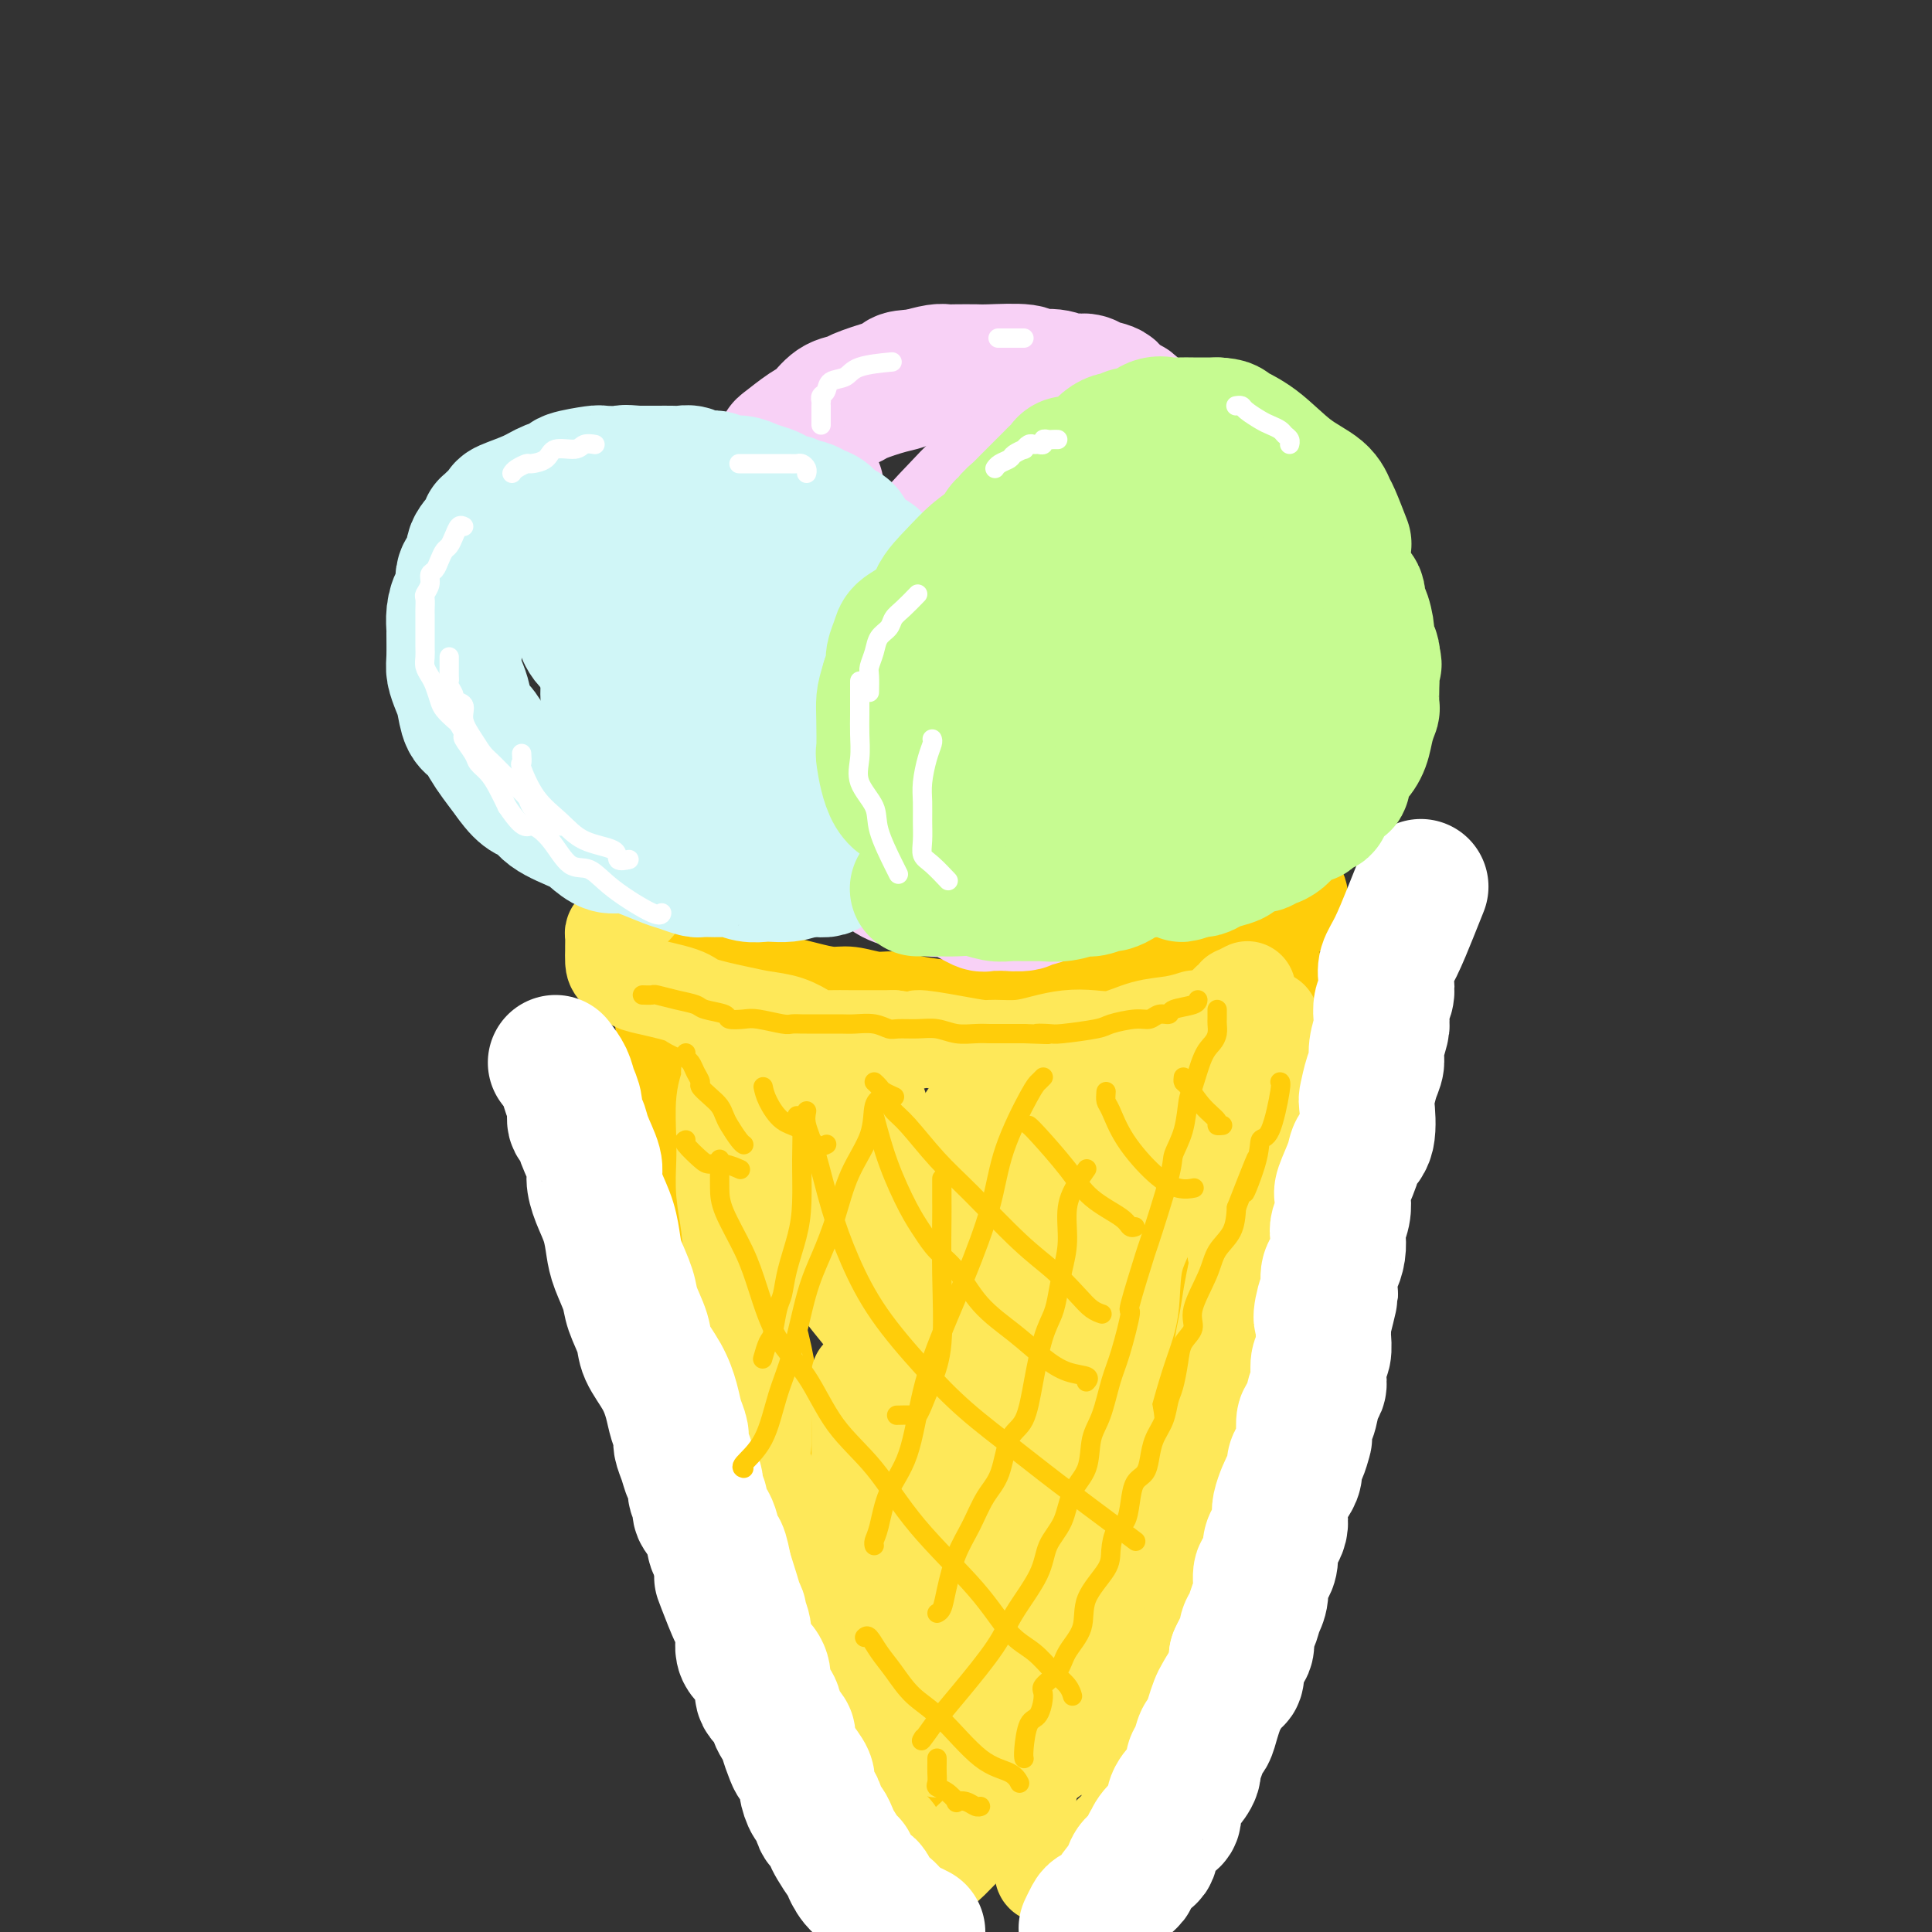 <svg viewBox='0 0 400 400' version='1.1' xmlns='http://www.w3.org/2000/svg' xmlns:xlink='http://www.w3.org/1999/xlink'><rect x="0" y="0" width="400" height="400" fill="#333333" stroke="none"/><g fill='none' stroke='rgb(255,205,10)' stroke-width='20' stroke-linecap='round' stroke-linejoin='round'><path d='M191,175c0.128,-0.002 0.256,-0.004 0,0c-0.256,0.004 -0.895,0.015 -1,0c-0.105,-0.015 0.325,-0.056 0,0c-0.325,0.056 -1.405,0.207 -2,0c-0.595,-0.207 -0.706,-0.774 -1,-1c-0.294,-0.226 -0.773,-0.113 -1,0c-0.227,0.113 -0.203,0.226 -1,0c-0.797,-0.226 -2.415,-0.793 -3,-1c-0.585,-0.207 -0.135,-0.056 -1,0c-0.865,0.056 -3.043,0.015 -4,0c-0.957,-0.015 -0.693,-0.004 -1,0c-0.307,0.004 -1.186,0.001 -2,0c-0.814,-0.001 -1.564,-0.001 -2,0c-0.436,0.001 -0.557,0.003 -1,0c-0.443,-0.003 -1.207,-0.011 -2,0c-0.793,0.011 -1.615,0.042 -2,0c-0.385,-0.042 -0.333,-0.156 -1,0c-0.667,0.156 -2.053,0.581 -3,1c-0.947,0.419 -1.456,0.832 -2,1c-0.544,0.168 -1.122,0.091 -2,0c-0.878,-0.091 -2.056,-0.197 -3,0c-0.944,0.197 -1.653,0.696 -2,1c-0.347,0.304 -0.332,0.413 -1,1c-0.668,0.587 -2.018,1.653 -3,2c-0.982,0.347 -1.598,-0.026 -2,0c-0.402,0.026 -0.592,0.450 -1,1c-0.408,0.550 -1.033,1.225 -2,2c-0.967,0.775 -2.276,1.650 -3,2c-0.724,0.350 -0.862,0.175 -1,0'/><path d='M141,184c-4.487,2.046 -2.705,1.660 -2,2c0.705,0.340 0.332,1.405 0,2c-0.332,0.595 -0.625,0.719 -1,1c-0.375,0.281 -0.833,0.718 -1,1c-0.167,0.282 -0.043,0.408 0,1c0.043,0.592 0.003,1.651 0,2c-0.003,0.349 0.029,-0.011 0,0c-0.029,0.011 -0.119,0.391 0,1c0.119,0.609 0.447,1.445 1,2c0.553,0.555 1.330,0.828 2,1c0.670,0.172 1.231,0.241 2,1c0.769,0.759 1.745,2.206 3,3c1.255,0.794 2.790,0.934 4,1c1.210,0.066 2.097,0.059 3,0c0.903,-0.059 1.823,-0.169 3,0c1.177,0.169 2.610,0.619 4,1c1.390,0.381 2.738,0.695 4,1c1.262,0.305 2.437,0.603 4,1c1.563,0.397 3.514,0.894 5,1c1.486,0.106 2.508,-0.179 4,0c1.492,0.179 3.455,0.822 5,1c1.545,0.178 2.674,-0.110 4,0c1.326,0.110 2.851,0.618 5,1c2.149,0.382 4.924,0.640 7,1c2.076,0.360 3.454,0.823 5,1c1.546,0.177 3.260,0.068 5,0c1.740,-0.068 3.507,-0.095 5,0c1.493,0.095 2.712,0.313 4,0c1.288,-0.313 2.644,-1.156 4,-2'/><path d='M220,208c3.402,-0.468 2.907,-0.639 3,-1c0.093,-0.361 0.774,-0.911 3,-1c2.226,-0.089 5.998,0.285 8,0c2.002,-0.285 2.235,-1.227 3,-2c0.765,-0.773 2.061,-1.375 4,-2c1.939,-0.625 4.520,-1.272 6,-2c1.480,-0.728 1.858,-1.539 3,-2c1.142,-0.461 3.049,-0.574 4,-1c0.951,-0.426 0.947,-1.166 2,-2c1.053,-0.834 3.165,-1.764 4,-2c0.835,-0.236 0.395,0.220 1,0c0.605,-0.220 2.257,-1.116 3,-2c0.743,-0.884 0.577,-1.757 1,-2c0.423,-0.243 1.434,0.142 2,0c0.566,-0.142 0.688,-0.811 1,-1c0.312,-0.189 0.813,0.104 1,0c0.187,-0.104 0.058,-0.604 0,-1c-0.058,-0.396 -0.045,-0.687 0,-1c0.045,-0.313 0.122,-0.646 0,-1c-0.122,-0.354 -0.443,-0.729 -1,-1c-0.557,-0.271 -1.349,-0.440 -2,-1c-0.651,-0.560 -1.162,-1.512 -2,-2c-0.838,-0.488 -2.004,-0.511 -3,-1c-0.996,-0.489 -1.822,-1.443 -3,-2c-1.178,-0.557 -2.707,-0.716 -4,-1c-1.293,-0.284 -2.348,-0.692 -4,-1c-1.652,-0.308 -3.901,-0.517 -6,-1c-2.099,-0.483 -4.050,-1.242 -6,-2'/><path d='M238,173c-6.770,-1.226 -13.696,-1.793 -17,-2c-3.304,-0.207 -2.988,-0.056 -5,0c-2.012,0.056 -6.354,0.015 -8,0c-1.646,-0.015 -0.597,-0.004 -1,0c-0.403,0.004 -2.258,0.001 -3,0c-0.742,-0.001 -0.371,-0.001 0,0'/><path d='M137,194c-0.000,0.375 -0.001,0.750 0,1c0.001,0.250 0.002,0.373 0,1c-0.002,0.627 -0.008,1.756 0,3c0.008,1.244 0.030,2.604 0,4c-0.030,1.396 -0.111,2.830 0,5c0.111,2.170 0.415,5.077 1,7c0.585,1.923 1.452,2.861 2,4c0.548,1.139 0.776,2.478 1,4c0.224,1.522 0.444,3.227 1,5c0.556,1.773 1.447,3.613 2,5c0.553,1.387 0.767,2.322 1,4c0.233,1.678 0.484,4.098 1,6c0.516,1.902 1.296,3.284 2,5c0.704,1.716 1.330,3.764 2,6c0.670,2.236 1.383,4.660 2,7c0.617,2.340 1.139,4.597 2,7c0.861,2.403 2.062,4.954 3,8c0.938,3.046 1.614,6.589 2,9c0.386,2.411 0.483,3.690 1,5c0.517,1.310 1.453,2.650 2,4c0.547,1.350 0.704,2.710 1,4c0.296,1.290 0.731,2.510 1,4c0.269,1.490 0.373,3.249 1,5c0.627,1.751 1.779,3.495 2,5c0.221,1.505 -0.488,2.771 0,4c0.488,1.229 2.172,2.422 3,4c0.828,1.578 0.800,3.540 1,5c0.200,1.460 0.629,2.417 1,4c0.371,1.583 0.686,3.791 1,6'/><path d='M173,335c6.125,19.963 3.936,9.870 3,7c-0.936,-2.870 -0.620,1.484 0,4c0.620,2.516 1.542,3.193 2,4c0.458,0.807 0.451,1.744 1,3c0.549,1.256 1.652,2.829 2,4c0.348,1.171 -0.061,1.938 0,3c0.061,1.062 0.591,2.417 1,3c0.409,0.583 0.697,0.393 1,1c0.303,0.607 0.620,2.013 1,3c0.380,0.987 0.823,1.557 1,2c0.177,0.443 0.089,0.760 0,1c-0.089,0.240 -0.178,0.404 0,1c0.178,0.596 0.625,1.624 1,2c0.375,0.376 0.679,0.101 1,0c0.321,-0.101 0.660,-0.028 1,0c0.340,0.028 0.681,0.010 1,0c0.319,-0.010 0.618,-0.014 1,0c0.382,0.014 0.849,0.044 2,0c1.151,-0.044 2.988,-0.164 4,-1c1.012,-0.836 1.201,-2.390 2,-3c0.799,-0.610 2.210,-0.278 3,-1c0.790,-0.722 0.960,-2.498 2,-4c1.040,-1.502 2.950,-2.728 4,-4c1.050,-1.272 1.240,-2.588 2,-4c0.760,-1.412 2.089,-2.919 3,-4c0.911,-1.081 1.403,-1.738 2,-3c0.597,-1.262 1.298,-3.131 2,-5'/><path d='M216,344c3.235,-4.189 3.821,-2.663 4,-3c0.179,-0.337 -0.051,-2.537 1,-5c1.051,-2.463 3.382,-5.188 4,-6c0.618,-0.812 -0.479,0.290 1,-5c1.479,-5.290 5.533,-16.973 7,-22c1.467,-5.027 0.347,-3.399 1,-5c0.653,-1.601 3.078,-6.430 5,-10c1.922,-3.570 3.340,-5.882 4,-8c0.660,-2.118 0.562,-4.041 1,-6c0.438,-1.959 1.412,-3.955 2,-6c0.588,-2.045 0.788,-4.138 1,-6c0.212,-1.862 0.434,-3.491 1,-5c0.566,-1.509 1.476,-2.896 2,-4c0.524,-1.104 0.661,-1.925 1,-3c0.339,-1.075 0.878,-2.405 1,-4c0.122,-1.595 -0.175,-3.456 0,-5c0.175,-1.544 0.821,-2.770 1,-4c0.179,-1.230 -0.111,-2.465 0,-4c0.111,-1.535 0.621,-3.369 1,-5c0.379,-1.631 0.626,-3.059 1,-4c0.374,-0.941 0.873,-1.397 1,-2c0.127,-0.603 -0.120,-1.355 0,-2c0.120,-0.645 0.606,-1.184 1,-2c0.394,-0.816 0.697,-1.908 1,-3'/><path d='M258,215c2.556,-10.111 1.444,-2.889 1,0c-0.444,2.889 -0.222,1.444 0,0'/><path d='M264,201c0.000,0.292 0.000,0.584 0,2c-0.000,1.416 -0.000,3.956 0,7c0.000,3.044 0.000,6.594 0,9c-0.000,2.406 -0.000,3.670 0,5c0.000,1.330 0.001,2.728 0,4c-0.001,1.272 -0.003,2.418 0,4c0.003,1.582 0.012,3.598 0,5c-0.012,1.402 -0.043,2.188 0,4c0.043,1.812 0.162,4.649 0,7c-0.162,2.351 -0.603,4.215 -1,6c-0.397,1.785 -0.750,3.490 -1,5c-0.250,1.510 -0.399,2.826 -1,5c-0.601,2.174 -1.656,5.205 -2,8c-0.344,2.795 0.023,5.353 0,8c-0.023,2.647 -0.435,5.382 -1,9c-0.565,3.618 -1.282,8.119 -2,11c-0.718,2.881 -1.436,4.142 -2,6c-0.564,1.858 -0.974,4.313 -2,7c-1.026,2.687 -2.667,5.607 -4,8c-1.333,2.393 -2.359,4.260 -3,6c-0.641,1.740 -0.897,3.354 -1,4c-0.103,0.646 -0.051,0.323 0,0'/></g>
<g fill='none' stroke='rgb(254,232,89)' stroke-width='20' stroke-linecap='round' stroke-linejoin='round'><path d='M249,174c0.095,-0.414 0.189,-0.828 0,-1c-0.189,-0.172 -0.662,-0.102 -1,0c-0.338,0.102 -0.540,0.238 -1,0c-0.460,-0.238 -1.177,-0.848 -2,-1c-0.823,-0.152 -1.751,0.156 -3,0c-1.249,-0.156 -2.819,-0.774 -4,-1c-1.181,-0.226 -1.974,-0.061 -3,0c-1.026,0.061 -2.284,0.016 -3,0c-0.716,-0.016 -0.889,-0.004 -2,0c-1.111,0.004 -3.158,0.001 -4,0c-0.842,-0.001 -0.478,-0.000 -2,0c-1.522,0.000 -4.928,0.000 -7,0c-2.072,-0.000 -2.809,-0.000 -4,0c-1.191,0.000 -2.836,0.000 -4,0c-1.164,-0.000 -1.848,0.000 -3,0c-1.152,-0.000 -2.773,-0.000 -4,0c-1.227,0.000 -2.060,0.000 -3,0c-0.940,-0.000 -1.987,-0.000 -3,0c-1.013,0.000 -1.992,0.001 -3,0c-1.008,-0.001 -2.044,-0.002 -3,0c-0.956,0.002 -1.831,0.007 -3,0c-1.169,-0.007 -2.632,-0.027 -4,0c-1.368,0.027 -2.641,0.102 -4,0c-1.359,-0.102 -2.805,-0.382 -5,0c-2.195,0.382 -5.141,1.426 -7,2c-1.859,0.574 -2.632,0.680 -4,1c-1.368,0.320 -3.330,0.855 -5,1c-1.670,0.145 -3.049,-0.102 -4,0c-0.951,0.102 -1.476,0.551 -2,1'/><path d='M152,176c-4.003,0.670 -3.010,-0.157 -3,0c0.010,0.157 -0.963,1.296 -2,2c-1.037,0.704 -2.139,0.974 -3,1c-0.861,0.026 -1.480,-0.191 -2,0c-0.520,0.191 -0.940,0.791 -1,1c-0.060,0.209 0.241,0.028 0,0c-0.241,-0.028 -1.023,0.099 -2,1c-0.977,0.901 -2.149,2.578 -3,3c-0.851,0.422 -1.381,-0.409 -2,0c-0.619,0.409 -1.329,2.059 -2,3c-0.671,0.941 -1.304,1.173 -2,2c-0.696,0.827 -1.454,2.248 -2,3c-0.546,0.752 -0.878,0.834 -1,1c-0.122,0.166 -0.032,0.414 0,1c0.032,0.586 0.006,1.509 0,2c-0.006,0.491 0.009,0.550 0,1c-0.009,0.450 -0.041,1.289 0,2c0.041,0.711 0.155,1.292 1,2c0.845,0.708 2.421,1.541 3,2c0.579,0.459 0.162,0.543 2,1c1.838,0.457 5.929,1.287 8,2c2.071,0.713 2.120,1.308 4,2c1.880,0.692 5.591,1.482 8,2c2.409,0.518 3.515,0.766 5,1c1.485,0.234 3.347,0.455 5,1c1.653,0.545 3.096,1.414 4,2c0.904,0.586 1.270,0.889 2,1c0.730,0.111 1.825,0.030 3,0c1.175,-0.030 2.432,-0.008 4,0c1.568,0.008 3.448,0.002 5,0c1.552,-0.002 2.776,-0.001 4,0'/><path d='M185,215c6.985,1.039 4.447,0.135 5,0c0.553,-0.135 4.198,0.497 7,1c2.802,0.503 4.762,0.877 6,1c1.238,0.123 1.755,-0.006 3,0c1.245,0.006 3.220,0.147 5,0c1.780,-0.147 3.367,-0.582 5,-1c1.633,-0.418 3.314,-0.819 5,-1c1.686,-0.181 3.377,-0.143 5,0c1.623,0.143 3.178,0.392 5,0c1.822,-0.392 3.911,-1.425 6,-2c2.089,-0.575 4.178,-0.693 6,-1c1.822,-0.307 3.378,-0.802 4,-1c0.622,-0.198 0.311,-0.099 0,0'/><path d='M151,222c0.113,0.566 0.225,1.132 0,2c-0.225,0.868 -0.789,2.038 -1,4c-0.211,1.962 -0.069,4.715 0,7c0.069,2.285 0.064,4.101 0,6c-0.064,1.899 -0.186,3.880 0,6c0.186,2.120 0.680,4.377 1,7c0.320,2.623 0.467,5.610 1,8c0.533,2.390 1.453,4.182 2,6c0.547,1.818 0.721,3.662 1,6c0.279,2.338 0.664,5.172 1,7c0.336,1.828 0.623,2.652 1,4c0.377,1.348 0.844,3.221 1,5c0.156,1.779 0.003,3.466 0,5c-0.003,1.534 0.145,2.916 0,4c-0.145,1.084 -0.583,1.871 0,4c0.583,2.129 2.188,5.600 3,8c0.812,2.400 0.833,3.729 1,5c0.167,1.271 0.481,2.485 1,4c0.519,1.515 1.242,3.332 2,5c0.758,1.668 1.551,3.186 2,5c0.449,1.814 0.553,3.924 1,6c0.447,2.076 1.237,4.120 2,6c0.763,1.880 1.499,3.598 2,5c0.501,1.402 0.767,2.489 1,4c0.233,1.511 0.434,3.447 1,5c0.566,1.553 1.499,2.723 2,4c0.501,1.277 0.571,2.663 1,4c0.429,1.337 1.218,2.626 2,4c0.782,1.374 1.557,2.831 2,4c0.443,1.169 0.555,2.048 1,3c0.445,0.952 1.222,1.976 2,3'/><path d='M184,378c4.174,11.984 1.608,4.444 1,2c-0.608,-2.444 0.741,0.207 2,2c1.259,1.793 2.427,2.730 3,3c0.573,0.270 0.549,-0.125 1,0c0.451,0.125 1.375,0.769 2,1c0.625,0.231 0.951,0.049 1,0c0.049,-0.049 -0.178,0.036 0,0c0.178,-0.036 0.763,-0.192 1,0c0.237,0.192 0.128,0.734 1,0c0.872,-0.734 2.725,-2.742 4,-4c1.275,-1.258 1.971,-1.767 3,-3c1.029,-1.233 2.390,-3.192 4,-5c1.610,-1.808 3.470,-3.466 5,-5c1.530,-1.534 2.729,-2.945 4,-4c1.271,-1.055 2.612,-1.756 4,-3c1.388,-1.244 2.823,-3.032 4,-5c1.177,-1.968 2.095,-4.115 3,-6c0.905,-1.885 1.797,-3.509 3,-5c1.203,-1.491 2.717,-2.850 4,-5c1.283,-2.150 2.335,-5.089 3,-7c0.665,-1.911 0.944,-2.792 2,-5c1.056,-2.208 2.888,-5.743 4,-8c1.112,-2.257 1.503,-3.234 2,-5c0.497,-1.766 1.099,-4.319 2,-7c0.901,-2.681 2.101,-5.489 3,-8c0.899,-2.511 1.498,-4.726 2,-7c0.502,-2.274 0.908,-4.607 1,-7c0.092,-2.393 -0.130,-4.848 0,-7c0.130,-2.152 0.612,-4.003 1,-6c0.388,-1.997 0.682,-4.142 1,-6c0.318,-1.858 0.659,-3.429 1,-5'/><path d='M256,263c1.714,-8.902 0.498,-4.656 0,-4c-0.498,0.656 -0.277,-2.277 0,-5c0.277,-2.723 0.610,-5.236 1,-7c0.390,-1.764 0.837,-2.779 1,-4c0.163,-1.221 0.044,-2.648 0,-4c-0.044,-1.352 -0.012,-2.628 0,-4c0.012,-1.372 0.003,-2.841 0,-4c-0.003,-1.159 -0.001,-2.010 0,-3c0.001,-0.990 0.000,-2.121 0,-3c-0.000,-0.879 -0.000,-1.506 0,-2c0.000,-0.494 0.000,-0.855 0,-1c-0.000,-0.145 -0.000,-0.072 0,0'/><path d='M249,228c-0.686,1.217 -1.372,2.434 -2,4c-0.628,1.566 -1.198,3.481 -2,5c-0.802,1.519 -1.835,2.641 -3,4c-1.165,1.359 -2.463,2.953 -3,5c-0.537,2.047 -0.314,4.546 -1,7c-0.686,2.454 -2.280,4.864 -3,8c-0.720,3.136 -0.565,7.000 -1,10c-0.435,3.000 -1.460,5.136 -3,10c-1.540,4.864 -3.594,12.456 -5,18c-1.406,5.544 -2.163,9.039 -3,13c-0.837,3.961 -1.753,8.390 -3,13c-1.247,4.610 -2.824,9.403 -4,13c-1.176,3.597 -1.951,5.997 -3,9c-1.049,3.003 -2.372,6.607 -3,9c-0.628,2.393 -0.560,3.574 -1,5c-0.440,1.426 -1.387,3.096 -2,4c-0.613,0.904 -0.894,1.041 -1,1c-0.106,-0.041 -0.039,-0.261 0,-1c0.039,-0.739 0.050,-1.998 0,-3c-0.050,-1.002 -0.160,-1.747 0,-5c0.160,-3.253 0.591,-9.015 1,-13c0.409,-3.985 0.796,-6.195 1,-10c0.204,-3.805 0.227,-9.207 1,-14c0.773,-4.793 2.298,-8.977 3,-14c0.702,-5.023 0.580,-10.885 1,-16c0.420,-5.115 1.380,-9.482 2,-13c0.620,-3.518 0.898,-6.186 1,-9c0.102,-2.814 0.027,-5.775 0,-8c-0.027,-2.225 -0.007,-3.714 0,-5c0.007,-1.286 0.002,-2.367 0,-3c-0.002,-0.633 -0.001,-0.816 0,-1'/><path d='M216,251c1.258,-16.974 -0.098,-2.409 -2,6c-1.902,8.409 -4.352,10.664 -7,17c-2.648,6.336 -5.496,16.754 -7,23c-1.504,6.246 -1.665,8.319 -2,11c-0.335,2.681 -0.842,5.971 -1,8c-0.158,2.029 0.035,2.798 0,4c-0.035,1.202 -0.297,2.836 0,2c0.297,-0.836 1.151,-4.141 2,-8c0.849,-3.859 1.691,-8.270 3,-15c1.309,-6.730 3.083,-15.778 4,-23c0.917,-7.222 0.975,-12.617 1,-17c0.025,-4.383 0.018,-7.755 0,-10c-0.018,-2.245 -0.045,-3.362 0,-4c0.045,-0.638 0.164,-0.796 0,-1c-0.164,-0.204 -0.612,-0.455 -1,0c-0.388,0.455 -0.718,1.615 -1,2c-0.282,0.385 -0.517,-0.006 -1,2c-0.483,2.006 -1.215,6.407 -2,11c-0.785,4.593 -1.623,9.377 -2,15c-0.377,5.623 -0.295,12.084 0,15c0.295,2.916 0.801,2.287 1,2c0.199,-0.287 0.092,-0.231 1,0c0.908,0.231 2.831,0.637 5,-1c2.169,-1.637 4.585,-5.319 7,-9'/><path d='M214,281c3.335,-7.892 8.172,-23.123 11,-32c2.828,-8.877 3.649,-11.402 4,-13c0.351,-1.598 0.234,-2.271 1,-3c0.766,-0.729 2.416,-1.516 3,-2c0.584,-0.484 0.102,-0.665 0,1c-0.102,1.665 0.177,5.175 0,9c-0.177,3.825 -0.811,7.963 -2,12c-1.189,4.037 -2.932,7.973 -4,11c-1.068,3.027 -1.462,5.147 -2,7c-0.538,1.853 -1.222,3.440 -1,3c0.222,-0.440 1.350,-2.906 2,-5c0.650,-2.094 0.822,-3.815 1,-6c0.178,-2.185 0.360,-4.834 0,-9c-0.360,-4.166 -1.264,-9.851 -2,-13c-0.736,-3.149 -1.305,-3.764 -2,-4c-0.695,-0.236 -1.516,-0.095 -2,0c-0.484,0.095 -0.631,0.142 -2,0c-1.369,-0.142 -3.960,-0.473 -6,0c-2.040,0.473 -3.527,1.749 -6,4c-2.473,2.251 -5.931,5.476 -9,8c-3.069,2.524 -5.751,4.347 -8,6c-2.249,1.653 -4.067,3.137 -5,4c-0.933,0.863 -0.981,1.104 -1,1c-0.019,-0.104 -0.010,-0.552 0,-1'/><path d='M184,259c-4.251,0.736 -0.379,-8.425 1,-12c1.379,-3.575 0.264,-1.564 0,-2c-0.264,-0.436 0.322,-3.321 -1,-6c-1.322,-2.679 -4.553,-5.154 -6,-6c-1.447,-0.846 -1.109,-0.063 -1,0c0.109,0.063 -0.009,-0.594 -1,1c-0.991,1.594 -2.854,5.438 -4,8c-1.146,2.562 -1.575,3.842 -2,5c-0.425,1.158 -0.846,2.195 -1,3c-0.154,0.805 -0.043,1.378 0,2c0.043,0.622 0.016,1.294 0,1c-0.016,-0.294 -0.022,-1.552 0,-3c0.022,-1.448 0.072,-3.085 0,-5c-0.072,-1.915 -0.267,-4.109 -1,-6c-0.733,-1.891 -2.003,-3.481 -3,-5c-0.997,-1.519 -1.721,-2.968 -2,-4c-0.279,-1.032 -0.112,-1.648 0,-2c0.112,-0.352 0.170,-0.438 0,0c-0.170,0.438 -0.567,1.402 -2,4c-1.433,2.598 -3.901,6.830 -5,10c-1.099,3.170 -0.828,5.278 -1,8c-0.172,2.722 -0.788,6.060 -1,8c-0.212,1.940 -0.018,2.484 0,3c0.018,0.516 -0.138,1.005 0,1c0.138,-0.005 0.569,-0.502 1,-1'/><path d='M155,261c-0.126,1.411 0.059,-4.560 0,-8c-0.059,-3.440 -0.362,-4.349 -1,-6c-0.638,-1.651 -1.611,-4.043 -2,-5c-0.389,-0.957 -0.195,-0.478 0,0'/><path d='M153,238c1.437,1.099 2.874,2.197 5,5c2.126,2.803 4.940,7.309 8,12c3.060,4.691 6.365,9.565 9,13c2.635,3.435 4.601,5.430 6,8c1.399,2.570 2.230,5.717 3,8c0.770,2.283 1.478,3.704 2,6c0.522,2.296 0.857,5.468 1,8c0.143,2.532 0.095,4.424 0,6c-0.095,1.576 -0.236,2.835 0,5c0.236,2.165 0.848,5.235 1,7c0.152,1.765 -0.155,2.225 0,3c0.155,0.775 0.773,1.865 1,3c0.227,1.135 0.064,2.315 0,3c-0.064,0.685 -0.028,0.875 0,0c0.028,-0.875 0.047,-2.817 0,-5c-0.047,-2.183 -0.160,-4.609 -1,-9c-0.840,-4.391 -2.407,-10.747 -4,-15c-1.593,-4.253 -3.212,-6.402 -4,-8c-0.788,-1.598 -0.747,-2.643 -1,-3c-0.253,-0.357 -0.802,-0.024 -1,0c-0.198,0.024 -0.045,-0.259 0,1c0.045,1.259 -0.017,4.061 0,7c0.017,2.939 0.114,6.016 0,9c-0.114,2.984 -0.439,5.874 0,9c0.439,3.126 1.644,6.487 3,11c1.356,4.513 2.865,10.176 4,14c1.135,3.824 1.896,5.807 3,9c1.104,3.193 2.552,7.597 4,12'/><path d='M192,357c2.331,7.661 1.160,3.815 1,3c-0.160,-0.815 0.691,1.403 1,2c0.309,0.597 0.077,-0.428 0,-1c-0.077,-0.572 0.003,-0.693 0,-2c-0.003,-1.307 -0.087,-3.800 0,-7c0.087,-3.200 0.345,-7.109 0,-11c-0.345,-3.891 -1.294,-7.766 -3,-14c-1.706,-6.234 -4.171,-14.827 -5,-20c-0.829,-5.173 -0.024,-6.925 0,-10c0.024,-3.075 -0.732,-7.474 -1,-11c-0.268,-3.526 -0.046,-6.179 0,-10c0.046,-3.821 -0.082,-8.809 0,-13c0.082,-4.191 0.376,-7.585 0,-11c-0.376,-3.415 -1.421,-6.852 -2,-10c-0.579,-3.148 -0.691,-6.009 -1,-8c-0.309,-1.991 -0.817,-3.113 -1,-4c-0.183,-0.887 -0.043,-1.541 0,-2c0.043,-0.459 -0.011,-0.725 0,-1c0.011,-0.275 0.085,-0.558 0,-1c-0.085,-0.442 -0.331,-1.042 0,0c0.331,1.042 1.237,3.726 2,6c0.763,2.274 1.381,4.137 2,6'/><path d='M185,238c1.153,4.027 2.037,8.595 3,12c0.963,3.405 2.005,5.648 4,7c1.995,1.352 4.942,1.814 6,2c1.058,0.186 0.228,0.095 0,0c-0.228,-0.095 0.146,-0.195 1,0c0.854,0.195 2.187,0.686 3,0c0.813,-0.686 1.105,-2.548 2,-4c0.895,-1.452 2.393,-2.493 3,-4c0.607,-1.507 0.321,-3.481 1,-6c0.679,-2.519 2.321,-5.582 3,-8c0.679,-2.418 0.394,-4.189 1,-6c0.606,-1.811 2.102,-3.662 3,-5c0.898,-1.338 1.198,-2.163 2,-3c0.802,-0.837 2.108,-1.687 3,-2c0.892,-0.313 1.371,-0.089 1,0c-0.371,0.089 -1.591,0.044 -2,0c-0.409,-0.044 -0.006,-0.087 -1,0c-0.994,0.087 -3.385,0.305 -5,1c-1.615,0.695 -2.455,1.869 -4,3c-1.545,1.131 -3.796,2.221 -5,3c-1.204,0.779 -1.363,1.248 -2,2c-0.637,0.752 -1.754,1.786 -2,2c-0.246,0.214 0.377,-0.393 1,-1'/><path d='M201,231c-2.374,1.182 1.190,-0.862 4,-2c2.810,-1.138 4.866,-1.369 7,-2c2.134,-0.631 4.346,-1.660 7,-3c2.654,-1.340 5.749,-2.989 8,-4c2.251,-1.011 3.659,-1.384 5,-2c1.341,-0.616 2.614,-1.474 4,-2c1.386,-0.526 2.886,-0.718 4,-1c1.114,-0.282 1.843,-0.652 3,-1c1.157,-0.348 2.744,-0.675 4,-1c1.256,-0.325 2.181,-0.650 3,-1c0.819,-0.350 1.530,-0.725 2,-1c0.470,-0.275 0.698,-0.451 1,-1c0.302,-0.549 0.677,-1.471 1,-2c0.323,-0.529 0.595,-0.664 1,-1c0.405,-0.336 0.944,-0.874 1,-1c0.056,-0.126 -0.369,0.158 0,0c0.369,-0.158 1.534,-0.760 2,-1c0.466,-0.240 0.233,-0.120 0,0'/><path d='M263,211c-0.113,2.736 -0.226,5.472 0,8c0.226,2.528 0.792,4.848 1,7c0.208,2.152 0.057,4.137 0,6c-0.057,1.863 -0.022,3.605 0,5c0.022,1.395 0.031,2.444 0,4c-0.031,1.556 -0.100,3.618 0,5c0.100,1.382 0.371,2.082 0,6c-0.371,3.918 -1.383,11.054 -2,16c-0.617,4.946 -0.837,7.704 -1,11c-0.163,3.296 -0.267,7.132 -1,10c-0.733,2.868 -2.094,4.769 -3,7c-0.906,2.231 -1.357,4.791 -2,7c-0.643,2.209 -1.479,4.067 -2,6c-0.521,1.933 -0.727,3.941 -2,6c-1.273,2.059 -3.612,4.170 -5,6c-1.388,1.830 -1.825,3.380 -2,4c-0.175,0.620 -0.087,0.310 0,0'/><path d='M263,221c-0.423,1.080 -0.845,2.161 -1,4c-0.155,1.839 -0.042,4.437 0,9c0.042,4.563 0.012,11.091 0,15c-0.012,3.909 -0.007,5.198 0,7c0.007,1.802 0.017,4.116 0,6c-0.017,1.884 -0.060,3.338 0,5c0.060,1.662 0.223,3.532 0,5c-0.223,1.468 -0.832,2.534 -1,4c-0.168,1.466 0.104,3.332 0,5c-0.104,1.668 -0.585,3.137 -1,5c-0.415,1.863 -0.763,4.121 -1,6c-0.237,1.879 -0.364,3.378 -1,5c-0.636,1.622 -1.781,3.367 -2,5c-0.219,1.633 0.488,3.153 0,5c-0.488,1.847 -2.171,4.021 -3,6c-0.829,1.979 -0.804,3.765 -1,5c-0.196,1.235 -0.612,1.920 -1,3c-0.388,1.080 -0.748,2.556 -1,4c-0.252,1.444 -0.396,2.856 -1,4c-0.604,1.144 -1.667,2.020 -2,3c-0.333,0.980 0.065,2.063 0,3c-0.065,0.937 -0.592,1.726 -1,3c-0.408,1.274 -0.696,3.031 -1,4c-0.304,0.969 -0.625,1.151 -1,2c-0.375,0.849 -0.804,2.367 -1,3c-0.196,0.633 -0.161,0.382 0,1c0.161,0.618 0.446,2.105 0,3c-0.446,0.895 -1.625,1.199 -2,2c-0.375,0.801 0.053,2.100 0,3c-0.053,0.900 -0.587,1.400 -1,2c-0.413,0.600 -0.707,1.300 -1,2'/><path d='M239,360c-3.653,12.873 -1.787,5.556 -1,3c0.787,-2.556 0.495,-0.350 0,1c-0.495,1.350 -1.193,1.843 -2,3c-0.807,1.157 -1.721,2.979 -2,4c-0.279,1.021 0.079,1.242 0,2c-0.079,0.758 -0.595,2.052 -1,3c-0.405,0.948 -0.700,1.549 -1,2c-0.300,0.451 -0.604,0.751 -1,1c-0.396,0.249 -0.885,0.448 -1,1c-0.115,0.552 0.142,1.459 0,2c-0.142,0.541 -0.683,0.717 -1,1c-0.317,0.283 -0.409,0.672 -1,1c-0.591,0.328 -1.680,0.596 -2,1c-0.320,0.404 0.131,0.943 0,1c-0.131,0.057 -0.843,-0.369 -1,0c-0.157,0.369 0.241,1.534 0,2c-0.241,0.466 -1.120,0.233 -2,0'/><path d='M223,388c-1.443,0.927 -1.550,0.245 -2,0c-0.450,-0.245 -1.243,-0.052 -2,0c-0.757,0.052 -1.478,-0.037 -2,0c-0.522,0.037 -0.847,0.198 -1,0c-0.153,-0.198 -0.135,-0.757 0,-1c0.135,-0.243 0.387,-0.170 0,-1c-0.387,-0.830 -1.414,-2.562 -2,-4c-0.586,-1.438 -0.732,-2.583 -1,-4c-0.268,-1.417 -0.656,-3.107 0,-7c0.656,-3.893 2.358,-9.989 4,-14c1.642,-4.011 3.224,-5.936 5,-11c1.776,-5.064 3.746,-13.266 5,-19c1.254,-5.734 1.793,-8.998 2,-12c0.207,-3.002 0.083,-5.741 0,-8c-0.083,-2.259 -0.125,-4.039 0,-6c0.125,-1.961 0.418,-4.105 0,-7c-0.418,-2.895 -1.548,-6.541 -2,-8c-0.452,-1.459 -0.226,-0.729 0,0'/></g>
<g fill='none' stroke='rgb(255,255,255)' stroke-width='28' stroke-linecap='round' stroke-linejoin='round'><path d='M115,220c0.764,0.996 1.529,1.992 2,3c0.471,1.008 0.650,2.028 1,3c0.350,0.972 0.872,1.895 1,3c0.128,1.105 -0.138,2.392 0,3c0.138,0.608 0.680,0.538 1,1c0.320,0.462 0.418,1.455 1,3c0.582,1.545 1.648,3.642 2,5c0.352,1.358 -0.009,1.979 0,3c0.009,1.021 0.388,2.444 1,4c0.612,1.556 1.458,3.247 2,5c0.542,1.753 0.779,3.568 1,5c0.221,1.432 0.425,2.482 1,4c0.575,1.518 1.523,3.504 2,5c0.477,1.496 0.485,2.504 1,4c0.515,1.496 1.538,3.481 2,5c0.462,1.519 0.362,2.571 1,4c0.638,1.429 2.012,3.236 3,5c0.988,1.764 1.588,3.487 2,5c0.412,1.513 0.635,2.818 1,4c0.365,1.182 0.872,2.242 1,3c0.128,0.758 -0.125,1.214 0,2c0.125,0.786 0.626,1.901 1,3c0.374,1.099 0.620,2.181 1,3c0.380,0.819 0.893,1.376 1,2c0.107,0.624 -0.193,1.317 0,2c0.193,0.683 0.878,1.357 1,2c0.122,0.643 -0.318,1.255 0,2c0.318,0.745 1.395,1.622 2,3c0.605,1.378 0.740,3.256 1,4c0.260,0.744 0.646,0.356 1,1c0.354,0.644 0.677,2.322 1,4'/><path d='M150,325c5.388,16.865 1.357,6.527 0,3c-1.357,-3.527 -0.041,-0.243 1,2c1.041,2.243 1.806,3.443 2,4c0.194,0.557 -0.182,0.469 0,1c0.182,0.531 0.923,1.679 1,3c0.077,1.321 -0.508,2.814 0,4c0.508,1.186 2.110,2.063 3,3c0.890,0.937 1.069,1.933 1,3c-0.069,1.067 -0.387,2.206 0,3c0.387,0.794 1.480,1.242 2,2c0.520,0.758 0.467,1.826 1,3c0.533,1.174 1.653,2.454 2,3c0.347,0.546 -0.080,0.357 0,1c0.080,0.643 0.665,2.117 1,3c0.335,0.883 0.418,1.176 1,2c0.582,0.824 1.661,2.179 2,3c0.339,0.821 -0.064,1.108 0,2c0.064,0.892 0.595,2.389 1,3c0.405,0.611 0.685,0.337 1,1c0.315,0.663 0.665,2.265 1,3c0.335,0.735 0.654,0.603 1,1c0.346,0.397 0.718,1.323 1,2c0.282,0.677 0.474,1.107 1,2c0.526,0.893 1.388,2.251 2,3c0.612,0.749 0.975,0.891 1,1c0.025,0.109 -0.289,0.185 0,1c0.289,0.815 1.180,2.367 2,3c0.820,0.633 1.570,0.345 2,1c0.430,0.655 0.539,2.253 1,3c0.461,0.747 1.275,0.642 2,1c0.725,0.358 1.363,1.179 2,2'/><path d='M185,397c2.956,4.133 1.844,2.467 2,2c0.156,-0.467 1.578,0.267 3,1'/><path d='M225,399c-0.098,0.204 -0.196,0.407 0,0c0.196,-0.407 0.685,-1.425 1,-2c0.315,-0.575 0.456,-0.707 1,-1c0.544,-0.293 1.490,-0.746 2,-1c0.510,-0.254 0.584,-0.311 1,-1c0.416,-0.689 1.173,-2.012 2,-3c0.827,-0.988 1.722,-1.641 2,-2c0.278,-0.359 -0.062,-0.423 0,-1c0.062,-0.577 0.524,-1.665 1,-2c0.476,-0.335 0.964,0.084 1,0c0.036,-0.084 -0.381,-0.669 0,-1c0.381,-0.331 1.559,-0.407 2,-1c0.441,-0.593 0.145,-1.703 0,-2c-0.145,-0.297 -0.140,0.220 0,0c0.140,-0.220 0.414,-1.178 1,-2c0.586,-0.822 1.483,-1.507 2,-2c0.517,-0.493 0.654,-0.793 1,-1c0.346,-0.207 0.901,-0.321 1,-1c0.099,-0.679 -0.258,-1.924 0,-3c0.258,-1.076 1.130,-1.984 2,-3c0.870,-1.016 1.739,-2.140 2,-3c0.261,-0.860 -0.085,-1.454 0,-2c0.085,-0.546 0.600,-1.042 1,-2c0.400,-0.958 0.683,-2.377 1,-3c0.317,-0.623 0.666,-0.451 1,-1c0.334,-0.549 0.654,-1.818 1,-3c0.346,-1.182 0.720,-2.275 1,-3c0.280,-0.725 0.467,-1.081 1,-2c0.533,-0.919 1.413,-2.401 2,-3c0.587,-0.599 0.882,-0.314 1,-1c0.118,-0.686 0.059,-2.343 0,-4'/><path d='M256,343c2.477,-5.398 2.170,-2.392 2,-2c-0.170,0.392 -0.204,-1.829 0,-3c0.204,-1.171 0.646,-1.293 1,-2c0.354,-0.707 0.621,-1.998 1,-3c0.379,-1.002 0.871,-1.714 1,-3c0.129,-1.286 -0.106,-3.145 0,-4c0.106,-0.855 0.554,-0.704 1,-1c0.446,-0.296 0.890,-1.038 1,-2c0.110,-0.962 -0.115,-2.143 0,-3c0.115,-0.857 0.570,-1.388 1,-2c0.430,-0.612 0.836,-1.305 1,-2c0.164,-0.695 0.086,-1.393 0,-2c-0.086,-0.607 -0.182,-1.121 0,-2c0.182,-0.879 0.640,-2.121 1,-3c0.360,-0.879 0.622,-1.395 1,-2c0.378,-0.605 0.872,-1.297 1,-2c0.128,-0.703 -0.110,-1.415 0,-2c0.110,-0.585 0.568,-1.043 1,-2c0.432,-0.957 0.836,-2.413 1,-3c0.164,-0.587 0.086,-0.303 0,-1c-0.086,-0.697 -0.180,-2.374 0,-3c0.180,-0.626 0.636,-0.202 1,-1c0.364,-0.798 0.637,-2.817 1,-4c0.363,-1.183 0.815,-1.529 1,-2c0.185,-0.471 0.102,-1.067 0,-2c-0.102,-0.933 -0.223,-2.203 0,-3c0.223,-0.797 0.792,-1.121 1,-2c0.208,-0.879 0.056,-2.314 0,-3c-0.056,-0.686 -0.016,-0.625 0,-1c0.016,-0.375 0.008,-1.188 0,-2'/><path d='M274,274c2.802,-11.043 0.806,-4.151 0,-2c-0.806,2.151 -0.423,-0.437 0,-2c0.423,-1.563 0.884,-2.099 1,-3c0.116,-0.901 -0.113,-2.166 0,-3c0.113,-0.834 0.570,-1.237 1,-2c0.430,-0.763 0.834,-1.885 1,-3c0.166,-1.115 0.095,-2.221 0,-3c-0.095,-0.779 -0.215,-1.230 0,-2c0.215,-0.770 0.763,-1.859 1,-3c0.237,-1.141 0.162,-2.336 0,-3c-0.162,-0.664 -0.411,-0.798 0,-2c0.411,-1.202 1.483,-3.471 2,-5c0.517,-1.529 0.481,-2.317 1,-3c0.519,-0.683 1.593,-1.260 2,-3c0.407,-1.740 0.147,-4.642 0,-6c-0.147,-1.358 -0.179,-1.173 0,-2c0.179,-0.827 0.570,-2.668 1,-4c0.430,-1.332 0.899,-2.157 1,-3c0.101,-0.843 -0.165,-1.706 0,-3c0.165,-1.294 0.763,-3.021 1,-4c0.237,-0.979 0.115,-1.210 0,-2c-0.115,-0.790 -0.222,-2.140 0,-3c0.222,-0.860 0.773,-1.229 1,-2c0.227,-0.771 0.131,-1.945 0,-3c-0.131,-1.055 -0.298,-1.993 0,-3c0.298,-1.007 1.059,-2.084 2,-4c0.941,-1.916 2.061,-4.670 3,-7c0.939,-2.330 1.697,-4.237 2,-5c0.303,-0.763 0.152,-0.381 0,0'/></g>
<g fill='none' stroke='rgb(248,209,246)' stroke-width='28' stroke-linecap='round' stroke-linejoin='round'><path d='M229,180c0.245,0.000 0.491,0.001 1,0c0.509,-0.001 1.283,-0.003 2,0c0.717,0.003 1.377,0.009 2,0c0.623,-0.009 1.208,-0.035 2,0c0.792,0.035 1.789,0.130 2,0c0.211,-0.130 -0.365,-0.486 0,-1c0.365,-0.514 1.671,-1.185 2,-2c0.329,-0.815 -0.319,-1.773 0,-2c0.319,-0.227 1.604,0.278 2,0c0.396,-0.278 -0.097,-1.338 0,-2c0.097,-0.662 0.784,-0.924 1,-1c0.216,-0.076 -0.038,0.035 0,0c0.038,-0.035 0.367,-0.216 1,-1c0.633,-0.784 1.569,-2.170 2,-3c0.431,-0.830 0.358,-1.105 1,-2c0.642,-0.895 1.999,-2.409 3,-4c1.001,-1.591 1.645,-3.260 2,-4c0.355,-0.740 0.420,-0.552 1,-1c0.580,-0.448 1.676,-1.531 2,-2c0.324,-0.469 -0.124,-0.323 0,-1c0.124,-0.677 0.822,-2.176 1,-3c0.178,-0.824 -0.162,-0.973 0,-2c0.162,-1.027 0.828,-2.930 1,-4c0.172,-1.070 -0.150,-1.305 0,-2c0.150,-0.695 0.772,-1.849 1,-3c0.228,-1.151 0.061,-2.298 0,-3c-0.061,-0.702 -0.016,-0.958 0,-2c0.016,-1.042 0.005,-2.869 0,-4c-0.005,-1.131 -0.002,-1.565 0,-2'/><path d='M258,129c0.452,-4.615 0.083,-3.154 0,-3c-0.083,0.154 0.119,-0.999 0,-3c-0.119,-2.001 -0.561,-4.849 -1,-6c-0.439,-1.151 -0.875,-0.606 -1,-1c-0.125,-0.394 0.062,-1.729 0,-3c-0.062,-1.271 -0.374,-2.480 -1,-3c-0.626,-0.520 -1.566,-0.351 -2,-1c-0.434,-0.649 -0.361,-2.116 -1,-3c-0.639,-0.884 -1.990,-1.187 -3,-2c-1.010,-0.813 -1.678,-2.138 -2,-3c-0.322,-0.862 -0.299,-1.261 -1,-2c-0.701,-0.739 -2.126,-1.816 -3,-3c-0.874,-1.184 -1.198,-2.473 -2,-4c-0.802,-1.527 -2.083,-3.292 -3,-4c-0.917,-0.708 -1.471,-0.361 -2,-1c-0.529,-0.639 -1.034,-2.266 -2,-3c-0.966,-0.734 -2.394,-0.575 -3,-1c-0.606,-0.425 -0.388,-1.433 -1,-2c-0.612,-0.567 -2.052,-0.692 -3,-1c-0.948,-0.308 -1.403,-0.800 -2,-1c-0.597,-0.200 -1.334,-0.110 -2,0c-0.666,0.110 -1.261,0.240 -2,0c-0.739,-0.240 -1.624,-0.849 -3,-1c-1.376,-0.151 -3.244,0.156 -4,0c-0.756,-0.156 -0.401,-0.774 -2,-1c-1.599,-0.226 -5.151,-0.061 -7,0c-1.849,0.061 -1.996,0.019 -3,0c-1.004,-0.019 -2.867,-0.015 -4,0c-1.133,0.015 -1.536,0.043 -2,0c-0.464,-0.043 -0.990,-0.155 -2,0c-1.010,0.155 -2.505,0.578 -4,1'/><path d='M190,78c-4.921,0.194 -3.222,0.680 -3,1c0.222,0.320 -1.032,0.474 -3,1c-1.968,0.526 -4.650,1.424 -6,2c-1.350,0.576 -1.367,0.831 -2,1c-0.633,0.169 -1.881,0.254 -3,1c-1.119,0.746 -2.108,2.155 -3,3c-0.892,0.845 -1.687,1.127 -3,2c-1.313,0.873 -3.143,2.338 -4,3c-0.857,0.662 -0.740,0.521 -1,1c-0.260,0.479 -0.895,1.579 -1,2c-0.105,0.421 0.322,0.163 0,1c-0.322,0.837 -1.393,2.770 -2,4c-0.607,1.230 -0.750,1.756 -1,3c-0.250,1.244 -0.607,3.207 -1,5c-0.393,1.793 -0.823,3.416 -1,5c-0.177,1.584 -0.100,3.127 0,4c0.100,0.873 0.223,1.075 0,2c-0.223,0.925 -0.792,2.572 -1,4c-0.208,1.428 -0.056,2.637 0,5c0.056,2.363 0.014,5.881 0,8c-0.014,2.119 -0.001,2.839 0,4c0.001,1.161 -0.009,2.764 0,4c0.009,1.236 0.036,2.104 0,3c-0.036,0.896 -0.134,1.818 0,3c0.134,1.182 0.499,2.624 1,4c0.501,1.376 1.137,2.686 2,4c0.863,1.314 1.953,2.630 3,4c1.047,1.370 2.051,2.792 3,4c0.949,1.208 1.843,2.202 3,3c1.157,0.798 2.579,1.399 4,2'/><path d='M171,171c2.093,1.601 3.826,3.102 5,4c1.174,0.898 1.790,1.193 3,2c1.210,0.807 3.015,2.127 4,3c0.985,0.873 1.150,1.299 3,2c1.850,0.701 5.385,1.676 7,2c1.615,0.324 1.310,-0.004 2,0c0.690,0.004 2.374,0.341 4,1c1.626,0.659 3.192,1.640 4,2c0.808,0.360 0.858,0.097 1,0c0.142,-0.097 0.376,-0.030 1,0c0.624,0.030 1.637,0.024 2,0c0.363,-0.024 0.077,-0.065 1,0c0.923,0.065 3.054,0.237 4,0c0.946,-0.237 0.706,-0.881 1,-1c0.294,-0.119 1.121,0.287 2,0c0.879,-0.287 1.811,-1.268 3,-2c1.189,-0.732 2.635,-1.214 4,-2c1.365,-0.786 2.647,-1.874 4,-3c1.353,-1.126 2.775,-2.289 4,-3c1.225,-0.711 2.253,-0.970 3,-2c0.747,-1.030 1.212,-2.829 2,-4c0.788,-1.171 1.900,-1.712 3,-3c1.100,-1.288 2.190,-3.323 3,-5c0.810,-1.677 1.341,-2.996 2,-5c0.659,-2.004 1.445,-4.692 2,-8c0.555,-3.308 0.880,-7.237 1,-10c0.120,-2.763 0.034,-4.361 0,-6c-0.034,-1.639 -0.017,-3.320 0,-5'/><path d='M246,128c0.620,-5.821 -0.329,-3.373 -1,-3c-0.671,0.373 -1.063,-1.331 -2,-3c-0.937,-1.669 -2.420,-3.305 -3,-4c-0.580,-0.695 -0.259,-0.448 -2,-2c-1.741,-1.552 -5.544,-4.902 -8,-7c-2.456,-2.098 -3.563,-2.944 -5,-4c-1.437,-1.056 -3.202,-2.323 -5,-3c-1.798,-0.677 -3.628,-0.766 -5,-1c-1.372,-0.234 -2.287,-0.613 -3,-1c-0.713,-0.387 -1.225,-0.782 -2,-1c-0.775,-0.218 -1.811,-0.260 -3,0c-1.189,0.260 -2.529,0.821 -4,2c-1.471,1.179 -3.074,2.974 -5,5c-1.926,2.026 -4.175,4.281 -6,7c-1.825,2.719 -3.226,5.902 -5,10c-1.774,4.098 -3.921,9.112 -5,13c-1.079,3.888 -1.091,6.652 0,10c1.091,3.348 3.285,7.282 6,10c2.715,2.718 5.951,4.221 10,5c4.049,0.779 8.909,0.833 12,1c3.091,0.167 4.411,0.445 7,0c2.589,-0.445 6.445,-1.614 9,-3c2.555,-1.386 3.808,-2.989 5,-5c1.192,-2.011 2.325,-4.431 3,-6c0.675,-1.569 0.894,-2.288 1,-4c0.106,-1.712 0.100,-4.417 0,-6c-0.100,-1.583 -0.295,-2.043 -1,-3c-0.705,-0.957 -1.921,-2.412 -4,-4c-2.079,-1.588 -5.023,-3.311 -9,-4c-3.977,-0.689 -8.989,-0.345 -14,0'/><path d='M207,127c-5.001,-0.536 -6.003,0.124 -7,2c-0.997,1.876 -1.987,4.966 -3,7c-1.013,2.034 -2.047,3.010 0,6c2.047,2.990 7.174,7.993 9,10c1.826,2.007 0.349,1.016 3,2c2.651,0.984 9.428,3.942 13,5c3.572,1.058 3.939,0.216 5,0c1.061,-0.216 2.815,0.194 4,0c1.185,-0.194 1.799,-0.993 2,-2c0.201,-1.007 -0.012,-2.221 0,-4c0.012,-1.779 0.248,-4.122 0,-8c-0.248,-3.878 -0.979,-9.291 -3,-13c-2.021,-3.709 -5.330,-5.713 -9,-8c-3.670,-2.287 -7.701,-4.857 -10,-6c-2.299,-1.143 -2.865,-0.861 -4,-1c-1.135,-0.139 -2.838,-0.701 -4,0c-1.162,0.701 -1.784,2.665 -2,4c-0.216,1.335 -0.027,2.043 0,3c0.027,0.957 -0.107,2.165 0,3c0.107,0.835 0.456,1.298 1,2c0.544,0.702 1.283,1.642 2,2c0.717,0.358 1.411,0.134 2,0c0.589,-0.134 1.072,-0.180 2,0c0.928,0.180 2.300,0.584 3,0c0.700,-0.584 0.727,-2.157 1,-3c0.273,-0.843 0.792,-0.955 1,-1c0.208,-0.045 0.104,-0.022 0,0'/><path d='M169,101c-2.228,-0.429 -4.456,-0.858 -6,-1c-1.544,-0.142 -2.405,0.002 -3,0c-0.595,-0.002 -0.926,-0.152 -1,0c-0.074,0.152 0.108,0.605 0,2c-0.108,1.395 -0.507,3.730 0,6c0.507,2.270 1.921,4.474 3,8c1.079,3.526 1.822,8.373 3,12c1.178,3.627 2.792,6.033 4,8c1.208,1.967 2.009,3.494 4,5c1.991,1.506 5.173,2.991 9,4c3.827,1.009 8.300,1.541 11,2c2.700,0.459 3.629,0.845 4,1c0.371,0.155 0.186,0.077 0,0'/></g>
<g fill='none' stroke='rgb(208,246,247)' stroke-width='28' stroke-linecap='round' stroke-linejoin='round'><path d='M169,180c0.782,0.063 1.564,0.126 2,0c0.436,-0.126 0.527,-0.442 1,-1c0.473,-0.558 1.327,-1.357 2,-2c0.673,-0.643 1.164,-1.130 2,-2c0.836,-0.870 2.017,-2.124 3,-3c0.983,-0.876 1.769,-1.375 2,-2c0.231,-0.625 -0.092,-1.375 0,-2c0.092,-0.625 0.599,-1.126 1,-2c0.401,-0.874 0.695,-2.121 1,-3c0.305,-0.879 0.622,-1.389 1,-2c0.378,-0.611 0.818,-1.323 1,-2c0.182,-0.677 0.105,-1.317 0,-2c-0.105,-0.683 -0.239,-1.407 0,-2c0.239,-0.593 0.853,-1.056 1,-2c0.147,-0.944 -0.171,-2.370 0,-3c0.171,-0.630 0.830,-0.464 1,-1c0.170,-0.536 -0.151,-1.773 0,-3c0.151,-1.227 0.772,-2.444 1,-3c0.228,-0.556 0.061,-0.450 0,-1c-0.061,-0.550 -0.016,-1.757 0,-3c0.016,-1.243 0.001,-2.521 0,-3c-0.001,-0.479 0.010,-0.159 0,-1c-0.010,-0.841 -0.041,-2.842 0,-4c0.041,-1.158 0.155,-1.474 0,-2c-0.155,-0.526 -0.577,-1.263 -1,-2'/><path d='M187,127c-0.156,-5.296 -1.547,-2.536 -2,-2c-0.453,0.536 0.032,-1.151 0,-2c-0.032,-0.849 -0.581,-0.861 -1,-1c-0.419,-0.139 -0.707,-0.404 -1,-1c-0.293,-0.596 -0.589,-1.521 -1,-2c-0.411,-0.479 -0.936,-0.510 -1,-1c-0.064,-0.490 0.334,-1.440 0,-2c-0.334,-0.560 -1.398,-0.732 -2,-1c-0.602,-0.268 -0.742,-0.634 -1,-1c-0.258,-0.366 -0.636,-0.732 -1,-1c-0.364,-0.268 -0.716,-0.439 -1,-1c-0.284,-0.561 -0.500,-1.513 -1,-2c-0.500,-0.487 -1.285,-0.508 -2,-1c-0.715,-0.492 -1.361,-1.456 -2,-2c-0.639,-0.544 -1.269,-0.667 -2,-1c-0.731,-0.333 -1.561,-0.877 -2,-1c-0.439,-0.123 -0.487,0.174 -1,0c-0.513,-0.174 -1.491,-0.820 -2,-1c-0.509,-0.180 -0.548,0.105 -1,0c-0.452,-0.105 -1.318,-0.602 -2,-1c-0.682,-0.398 -1.179,-0.699 -2,-1c-0.821,-0.301 -1.967,-0.601 -3,-1c-1.033,-0.399 -1.953,-0.895 -3,-1c-1.047,-0.105 -2.220,0.182 -3,0c-0.780,-0.182 -1.167,-0.833 -2,-1c-0.833,-0.167 -2.112,0.152 -3,0c-0.888,-0.152 -1.384,-0.773 -2,-1c-0.616,-0.227 -1.351,-0.061 -2,0c-0.649,0.061 -1.213,0.016 -2,0c-0.787,-0.016 -1.796,-0.005 -3,0c-1.204,0.005 -2.602,0.002 -4,0'/><path d='M132,98c-3.697,-0.313 -2.438,-0.095 -3,0c-0.562,0.095 -2.944,0.066 -4,0c-1.056,-0.066 -0.787,-0.170 -2,0c-1.213,0.170 -3.909,0.613 -5,1c-1.091,0.387 -0.578,0.719 -1,1c-0.422,0.281 -1.780,0.513 -3,1c-1.220,0.487 -2.303,1.231 -4,2c-1.697,0.769 -4.010,1.564 -5,2c-0.990,0.436 -0.659,0.514 -1,1c-0.341,0.486 -1.353,1.378 -2,2c-0.647,0.622 -0.928,0.972 -1,1c-0.072,0.028 0.064,-0.266 0,0c-0.064,0.266 -0.328,1.091 -1,2c-0.672,0.909 -1.752,1.902 -2,3c-0.248,1.098 0.336,2.303 0,3c-0.336,0.697 -1.593,0.888 -2,2c-0.407,1.112 0.034,3.145 0,4c-0.034,0.855 -0.545,0.533 -1,1c-0.455,0.467 -0.855,1.724 -1,3c-0.145,1.276 -0.036,2.572 0,3c0.036,0.428 -0.001,-0.011 0,1c0.001,1.011 0.041,3.472 0,5c-0.041,1.528 -0.163,2.124 0,3c0.163,0.876 0.610,2.034 1,3c0.390,0.966 0.723,1.742 1,3c0.277,1.258 0.500,3.000 1,4c0.500,1.000 1.278,1.258 2,2c0.722,0.742 1.387,1.969 2,3c0.613,1.031 1.175,1.866 2,3c0.825,1.134 1.912,2.567 3,4'/><path d='M106,161c2.894,4.170 4.129,3.594 5,4c0.871,0.406 1.376,1.793 3,3c1.624,1.207 4.365,2.234 6,3c1.635,0.766 2.164,1.270 3,2c0.836,0.730 1.980,1.687 3,2c1.020,0.313 1.916,-0.017 3,0c1.084,0.017 2.357,0.383 4,1c1.643,0.617 3.656,1.486 5,2c1.344,0.514 2.020,0.674 3,1c0.980,0.326 2.264,0.818 3,1c0.736,0.182 0.924,0.052 1,0c0.076,-0.052 0.041,-0.028 1,0c0.959,0.028 2.914,0.060 4,0c1.086,-0.060 1.305,-0.212 2,0c0.695,0.212 1.867,0.787 3,1c1.133,0.213 2.229,0.064 3,0c0.771,-0.064 1.218,-0.044 2,0c0.782,0.044 1.899,0.113 3,0c1.101,-0.113 2.186,-0.408 3,-1c0.814,-0.592 1.356,-1.479 2,-2c0.644,-0.521 1.388,-0.674 2,-1c0.612,-0.326 1.091,-0.823 2,-2c0.909,-1.177 2.247,-3.032 3,-4c0.753,-0.968 0.919,-1.049 2,-3c1.081,-1.951 3.075,-5.774 4,-8c0.925,-2.226 0.781,-2.856 1,-4c0.219,-1.144 0.801,-2.801 1,-4c0.199,-1.199 0.015,-1.938 0,-3c-0.015,-1.062 0.139,-2.446 0,-4c-0.139,-1.554 -0.569,-3.277 -1,-5'/><path d='M182,140c-0.188,-3.611 -1.157,-2.637 -2,-3c-0.843,-0.363 -1.561,-2.061 -4,-4c-2.439,-1.939 -6.600,-4.117 -10,-6c-3.400,-1.883 -6.039,-3.471 -8,-4c-1.961,-0.529 -3.245,0.001 -4,0c-0.755,-0.001 -0.981,-0.535 -2,-1c-1.019,-0.465 -2.830,-0.863 -4,-1c-1.170,-0.137 -1.697,-0.012 -3,0c-1.303,0.012 -3.381,-0.087 -5,0c-1.619,0.087 -2.777,0.360 -4,1c-1.223,0.640 -2.510,1.647 -4,3c-1.490,1.353 -3.182,3.050 -4,5c-0.818,1.950 -0.760,4.151 -1,6c-0.240,1.849 -0.778,3.346 -1,5c-0.222,1.654 -0.129,3.466 0,5c0.129,1.534 0.293,2.789 1,4c0.707,1.211 1.957,2.377 3,3c1.043,0.623 1.879,0.702 3,1c1.121,0.298 2.527,0.814 4,1c1.473,0.186 3.013,0.040 5,0c1.987,-0.040 4.421,0.024 8,0c3.579,-0.024 8.303,-0.136 11,0c2.697,0.136 3.366,0.519 4,0c0.634,-0.519 1.231,-1.941 2,-3c0.769,-1.059 1.709,-1.756 2,-3c0.291,-1.244 -0.066,-3.034 0,-5c0.066,-1.966 0.556,-4.106 0,-6c-0.556,-1.894 -2.159,-3.541 -4,-5c-1.841,-1.459 -3.921,-2.729 -6,-4'/><path d='M159,129c-2.803,-2.173 -4.810,-3.104 -7,-4c-2.190,-0.896 -4.562,-1.755 -7,-2c-2.438,-0.245 -4.940,0.125 -6,0c-1.060,-0.125 -0.676,-0.744 -1,0c-0.324,0.744 -1.356,2.850 -2,4c-0.644,1.150 -0.900,1.345 -1,2c-0.100,0.655 -0.042,1.772 0,3c0.042,1.228 0.069,2.567 0,4c-0.069,1.433 -0.235,2.960 0,4c0.235,1.040 0.871,1.592 2,2c1.129,0.408 2.750,0.672 4,1c1.250,0.328 2.128,0.718 3,1c0.872,0.282 1.736,0.454 4,0c2.264,-0.454 5.927,-1.533 8,-3c2.073,-1.467 2.556,-3.321 3,-5c0.444,-1.679 0.850,-3.183 1,-4c0.150,-0.817 0.043,-0.948 0,-1c-0.043,-0.052 -0.021,-0.026 0,0'/><path d='M125,121c-1.582,0.404 -3.164,0.808 -4,1c-0.836,0.192 -0.925,0.171 -1,1c-0.075,0.829 -0.134,2.508 0,4c0.134,1.492 0.462,2.796 1,4c0.538,1.204 1.285,2.309 4,4c2.715,1.691 7.397,3.970 10,5c2.603,1.030 3.129,0.812 4,1c0.871,0.188 2.089,0.782 3,1c0.911,0.218 1.514,0.059 2,0c0.486,-0.059 0.853,-0.017 1,0c0.147,0.017 0.073,0.008 0,0'/></g>
<g fill='none' stroke='rgb(198,251,145)' stroke-width='28' stroke-linecap='round' stroke-linejoin='round'><path d='M190,184c-0.048,-0.001 -0.096,-0.001 0,0c0.096,0.001 0.336,0.004 1,0c0.664,-0.004 1.752,-0.015 3,0c1.248,0.015 2.657,0.057 4,0c1.343,-0.057 2.622,-0.211 4,0c1.378,0.211 2.856,0.789 4,1c1.144,0.211 1.955,0.057 3,0c1.045,-0.057 2.323,-0.015 3,0c0.677,0.015 0.753,0.004 1,0c0.247,-0.004 0.666,0.000 1,0c0.334,-0.000 0.583,-0.004 1,0c0.417,0.004 1.002,0.016 1,0c-0.002,-0.016 -0.592,-0.061 0,0c0.592,0.061 2.367,0.227 4,0c1.633,-0.227 3.124,-0.848 4,-1c0.876,-0.152 1.138,0.166 2,0c0.862,-0.166 2.325,-0.814 3,-1c0.675,-0.186 0.562,0.090 1,0c0.438,-0.090 1.427,-0.546 2,-1c0.573,-0.454 0.729,-0.906 1,-1c0.271,-0.094 0.656,0.170 1,0c0.344,-0.170 0.647,-0.774 1,-1c0.353,-0.226 0.755,-0.074 1,0c0.245,0.074 0.334,0.071 1,0c0.666,-0.071 1.910,-0.212 3,-1c1.090,-0.788 2.026,-2.225 3,-3c0.974,-0.775 1.987,-0.887 3,-1'/><path d='M246,175c4.517,-2.185 2.810,-2.648 3,-3c0.190,-0.352 2.279,-0.593 3,-1c0.721,-0.407 0.076,-0.982 0,-1c-0.076,-0.018 0.417,0.520 1,0c0.583,-0.520 1.257,-2.097 2,-3c0.743,-0.903 1.556,-1.133 2,-2c0.444,-0.867 0.519,-2.372 1,-3c0.481,-0.628 1.368,-0.379 2,-1c0.632,-0.621 1.009,-2.114 1,-3c-0.009,-0.886 -0.405,-1.167 0,-2c0.405,-0.833 1.611,-2.219 2,-3c0.389,-0.781 -0.039,-0.957 0,-2c0.039,-1.043 0.546,-2.955 1,-4c0.454,-1.045 0.854,-1.225 1,-2c0.146,-0.775 0.039,-2.147 0,-3c-0.039,-0.853 -0.010,-1.188 0,-2c0.010,-0.812 0.003,-2.102 0,-3c-0.003,-0.898 0.000,-1.405 0,-2c-0.000,-0.595 -0.003,-1.278 0,-2c0.003,-0.722 0.012,-1.484 0,-2c-0.012,-0.516 -0.044,-0.788 0,-1c0.044,-0.212 0.163,-0.364 0,-1c-0.163,-0.636 -0.610,-1.756 -1,-2c-0.390,-0.244 -0.724,0.387 -1,0c-0.276,-0.387 -0.493,-1.791 -1,-3c-0.507,-1.209 -1.304,-2.222 -2,-3c-0.696,-0.778 -1.290,-1.322 -2,-2c-0.710,-0.678 -1.537,-1.490 -2,-2c-0.463,-0.510 -0.561,-0.717 -1,-1c-0.439,-0.283 -1.220,-0.641 -2,-1'/><path d='M253,115c-1.920,-2.091 -1.219,-1.320 -1,-1c0.219,0.320 -0.044,0.187 -1,0c-0.956,-0.187 -2.607,-0.428 -4,-1c-1.393,-0.572 -2.530,-1.474 -4,-2c-1.470,-0.526 -3.273,-0.677 -4,-1c-0.727,-0.323 -0.379,-0.819 -1,-1c-0.621,-0.181 -2.211,-0.049 -3,0c-0.789,0.049 -0.776,0.013 -1,0c-0.224,-0.013 -0.684,-0.003 -1,0c-0.316,0.003 -0.489,0.001 -1,0c-0.511,-0.001 -1.361,0.000 -2,0c-0.639,-0.000 -1.069,-0.003 -2,0c-0.931,0.003 -2.364,0.010 -4,0c-1.636,-0.010 -3.473,-0.038 -5,0c-1.527,0.038 -2.742,0.141 -4,1c-1.258,0.859 -2.558,2.472 -4,3c-1.442,0.528 -3.024,-0.029 -4,0c-0.976,0.029 -1.345,0.645 -2,1c-0.655,0.355 -1.597,0.450 -2,1c-0.403,0.550 -0.267,1.553 -1,2c-0.733,0.447 -2.334,0.336 -3,1c-0.666,0.664 -0.395,2.103 -1,3c-0.605,0.897 -2.084,1.250 -3,2c-0.916,0.750 -1.269,1.895 -2,3c-0.731,1.105 -1.841,2.168 -3,3c-1.159,0.832 -2.366,1.433 -3,2c-0.634,0.567 -0.696,1.100 -1,2c-0.304,0.900 -0.851,2.165 -1,3c-0.149,0.835 0.100,1.238 0,2c-0.100,0.762 -0.550,1.881 -1,3'/><path d='M184,141c-0.689,2.306 -0.913,3.073 -1,4c-0.087,0.927 -0.038,2.016 0,4c0.038,1.984 0.064,4.863 0,6c-0.064,1.137 -0.217,0.532 0,2c0.217,1.468 0.805,5.008 2,7c1.195,1.992 2.995,2.435 4,3c1.005,0.565 1.213,1.250 2,2c0.787,0.750 2.152,1.564 3,2c0.848,0.436 1.177,0.495 2,1c0.823,0.505 2.139,1.455 3,2c0.861,0.545 1.265,0.684 3,1c1.735,0.316 4.800,0.811 7,1c2.200,0.189 3.534,0.074 6,0c2.466,-0.074 6.062,-0.106 9,-1c2.938,-0.894 5.216,-2.650 7,-4c1.784,-1.350 3.075,-2.293 5,-4c1.925,-1.707 4.486,-4.178 6,-6c1.514,-1.822 1.983,-2.995 3,-5c1.017,-2.005 2.584,-4.841 4,-7c1.416,-2.159 2.682,-3.641 3,-5c0.318,-1.359 -0.311,-2.595 0,-4c0.311,-1.405 1.563,-2.979 2,-4c0.437,-1.021 0.060,-1.489 0,-2c-0.060,-0.511 0.197,-1.064 0,-2c-0.197,-0.936 -0.849,-2.253 -2,-3c-1.151,-0.747 -2.803,-0.924 -4,-1c-1.197,-0.076 -1.939,-0.051 -3,0c-1.061,0.051 -2.439,0.129 -4,0c-1.561,-0.129 -3.303,-0.465 -5,0c-1.697,0.465 -3.348,1.733 -5,3'/><path d='M231,131c-3.560,0.796 -3.959,1.286 -5,2c-1.041,0.714 -2.722,1.654 -4,3c-1.278,1.346 -2.151,3.099 -3,5c-0.849,1.901 -1.674,3.949 -2,6c-0.326,2.051 -0.154,4.104 0,6c0.154,1.896 0.289,3.634 1,5c0.711,1.366 1.999,2.359 4,3c2.001,0.641 4.714,0.928 7,1c2.286,0.072 4.143,-0.073 6,0c1.857,0.073 3.713,0.362 5,0c1.287,-0.362 2.005,-1.376 3,-2c0.995,-0.624 2.267,-0.858 3,-2c0.733,-1.142 0.928,-3.192 1,-5c0.072,-1.808 0.021,-3.374 0,-4c-0.021,-0.626 -0.010,-0.313 0,0'/><path d='M221,144c-0.789,0.611 -1.578,1.221 -2,2c-0.422,0.779 -0.478,1.725 -1,3c-0.522,1.275 -1.509,2.877 -2,4c-0.491,1.123 -0.485,1.765 0,3c0.485,1.235 1.450,3.063 2,4c0.550,0.937 0.687,0.983 1,1c0.313,0.017 0.804,0.005 1,0c0.196,-0.005 0.098,-0.002 0,0'/><path d='M205,149c0.418,-0.277 0.837,-0.554 1,-1c0.163,-0.446 0.072,-1.061 1,-3c0.928,-1.939 2.875,-5.203 4,-7c1.125,-1.797 1.429,-2.128 2,-3c0.571,-0.872 1.410,-2.286 2,-3c0.590,-0.714 0.931,-0.727 1,-1c0.069,-0.273 -0.135,-0.805 0,-2c0.135,-1.195 0.610,-3.054 1,-4c0.390,-0.946 0.697,-0.978 1,-2c0.303,-1.022 0.602,-3.033 1,-4c0.398,-0.967 0.894,-0.890 1,-1c0.106,-0.110 -0.179,-0.406 0,-1c0.179,-0.594 0.821,-1.486 1,-2c0.179,-0.514 -0.105,-0.649 0,-1c0.105,-0.351 0.600,-0.916 1,-1c0.400,-0.084 0.706,0.315 1,0c0.294,-0.315 0.575,-1.343 1,-2c0.425,-0.657 0.992,-0.945 1,-1c0.008,-0.055 -0.545,0.121 0,0c0.545,-0.121 2.186,-0.539 3,-1c0.814,-0.461 0.799,-0.964 1,-1c0.201,-0.036 0.617,0.397 1,0c0.383,-0.397 0.731,-1.623 1,-2c0.269,-0.377 0.457,0.095 1,0c0.543,-0.095 1.440,-0.755 2,-1c0.560,-0.245 0.783,-0.073 1,0c0.217,0.073 0.428,0.047 1,0c0.572,-0.047 1.504,-0.116 2,0c0.496,0.116 0.557,0.416 1,0c0.443,-0.416 1.270,-1.547 2,-2c0.730,-0.453 1.365,-0.226 2,0'/><path d='M243,103c3.597,-1.022 3.591,-0.078 4,0c0.409,0.078 1.235,-0.711 2,-1c0.765,-0.289 1.470,-0.077 2,0c0.530,0.077 0.886,0.020 1,0c0.114,-0.020 -0.012,-0.002 0,0c0.012,0.002 0.164,-0.011 1,0c0.836,0.011 2.355,0.045 3,0c0.645,-0.045 0.415,-0.170 1,0c0.585,0.170 1.984,0.634 3,1c1.016,0.366 1.647,0.635 2,1c0.353,0.365 0.427,0.826 1,1c0.573,0.174 1.646,0.062 2,0c0.354,-0.062 -0.011,-0.075 0,0c0.011,0.075 0.398,0.237 1,1c0.602,0.763 1.418,2.128 2,3c0.582,0.872 0.930,1.252 2,2c1.070,0.748 2.861,1.864 4,3c1.139,1.136 1.624,2.293 2,3c0.376,0.707 0.641,0.963 1,1c0.359,0.037 0.812,-0.144 1,0c0.188,0.144 0.111,0.614 0,1c-0.111,0.386 -0.255,0.689 0,1c0.255,0.311 0.908,0.630 1,1c0.092,0.370 -0.378,0.792 0,1c0.378,0.208 1.603,0.201 2,1c0.397,0.799 -0.033,2.403 0,3c0.033,0.597 0.531,0.188 1,1c0.469,0.812 0.909,2.847 1,4c0.091,1.153 -0.168,1.426 0,2c0.168,0.574 0.762,1.450 1,2c0.238,0.550 0.119,0.775 0,1'/><path d='M284,136c0.928,2.690 0.250,0.915 0,1c-0.250,0.085 -0.070,2.031 0,3c0.070,0.969 0.031,0.962 0,2c-0.031,1.038 -0.052,3.122 0,4c0.052,0.878 0.178,0.551 0,1c-0.178,0.449 -0.660,1.673 -1,3c-0.340,1.327 -0.538,2.756 -1,4c-0.462,1.244 -1.188,2.302 -2,3c-0.812,0.698 -1.710,1.036 -2,2c-0.290,0.964 0.028,2.553 0,3c-0.028,0.447 -0.403,-0.249 -1,0c-0.597,0.249 -1.417,1.442 -2,2c-0.583,0.558 -0.930,0.479 -1,1c-0.070,0.521 0.138,1.641 0,2c-0.138,0.359 -0.621,-0.041 -1,0c-0.379,0.041 -0.654,0.525 -1,1c-0.346,0.475 -0.765,0.940 -1,1c-0.235,0.060 -0.287,-0.286 -1,0c-0.713,0.286 -2.087,1.205 -3,2c-0.913,0.795 -1.365,1.465 -2,2c-0.635,0.535 -1.455,0.935 -2,1c-0.545,0.065 -0.816,-0.204 -1,0c-0.184,0.204 -0.279,0.880 -1,1c-0.721,0.120 -2.066,-0.318 -3,0c-0.934,0.318 -1.458,1.392 -2,2c-0.542,0.608 -1.104,0.751 -2,1c-0.896,0.249 -2.126,0.606 -3,1c-0.874,0.394 -1.393,0.827 -2,1c-0.607,0.173 -1.304,0.087 -2,0'/><path d='M247,180c-4.244,2.010 -1.354,0.535 -1,0c0.354,-0.535 -1.828,-0.130 -2,0c-0.172,0.130 1.665,-0.017 -2,0c-3.665,0.017 -12.833,0.197 -17,0c-4.167,-0.197 -3.333,-0.771 -3,-1c0.333,-0.229 0.167,-0.115 0,0'/><path d='M206,117c-0.112,-0.215 -0.223,-0.429 0,-1c0.223,-0.571 0.782,-1.497 1,-2c0.218,-0.503 0.095,-0.582 0,-1c-0.095,-0.418 -0.162,-1.177 0,-2c0.162,-0.823 0.555,-1.712 1,-2c0.445,-0.288 0.944,0.026 1,0c0.056,-0.026 -0.332,-0.392 0,-1c0.332,-0.608 1.383,-1.457 2,-2c0.617,-0.543 0.799,-0.779 1,-1c0.201,-0.221 0.421,-0.426 1,-1c0.579,-0.574 1.517,-1.515 2,-2c0.483,-0.485 0.510,-0.512 1,-1c0.490,-0.488 1.444,-1.436 2,-2c0.556,-0.564 0.715,-0.743 1,-1c0.285,-0.257 0.695,-0.593 1,-1c0.305,-0.407 0.504,-0.886 1,-1c0.496,-0.114 1.289,0.137 2,0c0.711,-0.137 1.341,-0.663 2,-1c0.659,-0.337 1.345,-0.487 2,-1c0.655,-0.513 1.277,-1.389 2,-2c0.723,-0.611 1.547,-0.956 2,-1c0.453,-0.044 0.534,0.212 1,0c0.466,-0.212 1.317,-0.894 2,-1c0.683,-0.106 1.198,0.364 2,0c0.802,-0.364 1.891,-1.562 3,-2c1.109,-0.438 2.237,-0.117 3,0c0.763,0.117 1.160,0.031 2,0c0.840,-0.031 2.122,-0.008 3,0c0.878,0.008 1.352,0.002 2,0c0.648,-0.002 1.471,-0.001 2,0c0.529,0.001 0.765,0.000 1,0'/><path d='M252,88c2.477,0.128 2.170,0.448 3,1c0.830,0.552 2.799,1.338 5,3c2.201,1.662 4.636,4.201 7,6c2.364,1.799 4.658,2.858 6,4c1.342,1.142 1.731,2.368 2,3c0.269,0.632 0.419,0.670 1,2c0.581,1.330 1.595,3.951 2,5c0.405,1.049 0.203,0.524 0,0'/><path d='M189,138c-0.113,0.892 -0.226,1.784 0,2c0.226,0.216 0.793,-0.243 1,0c0.207,0.243 0.056,1.189 0,2c-0.056,0.811 -0.015,1.488 0,2c0.015,0.512 0.004,0.861 0,1c-0.004,0.139 -0.002,0.070 0,0'/><path d='M190,142c0.000,-0.353 0.000,-0.707 0,-1c-0.000,-0.293 -0.001,-0.526 0,-1c0.001,-0.474 0.003,-1.190 0,-2c-0.003,-0.810 -0.011,-1.712 0,-2c0.011,-0.288 0.039,0.040 0,0c-0.039,-0.040 -0.147,-0.448 0,-1c0.147,-0.552 0.547,-1.247 1,-2c0.453,-0.753 0.959,-1.564 1,-2c0.041,-0.436 -0.382,-0.499 0,-1c0.382,-0.501 1.570,-1.441 2,-2c0.430,-0.559 0.103,-0.737 0,-1c-0.103,-0.263 0.018,-0.610 0,-1c-0.018,-0.390 -0.176,-0.823 0,-1c0.176,-0.177 0.686,-0.099 1,0c0.314,0.099 0.431,0.219 1,0c0.569,-0.219 1.591,-0.777 2,-1c0.409,-0.223 0.204,-0.112 0,0'/><path d='M216,109c-0.654,-0.020 -1.308,-0.039 -2,0c-0.692,0.039 -1.422,0.137 -2,0c-0.578,-0.137 -1.004,-0.508 -2,0c-0.996,0.508 -2.563,1.896 -4,3c-1.437,1.104 -2.742,1.925 -4,3c-1.258,1.075 -2.467,2.404 -4,4c-1.533,1.596 -3.390,3.459 -4,5c-0.610,1.541 0.028,2.761 0,4c-0.028,1.239 -0.722,2.497 -1,3c-0.278,0.503 -0.139,0.252 0,0'/></g>
<g fill='none' stroke='rgb(255,255,255)' stroke-width='4' stroke-linecap='round' stroke-linejoin='round'><path d='M256,84c-0.104,0.016 -0.208,0.032 0,0c0.208,-0.032 0.728,-0.111 1,0c0.272,0.111 0.296,0.411 1,1c0.704,0.589 2.087,1.467 3,2c0.913,0.533 1.355,0.721 2,1c0.645,0.279 1.493,0.649 2,1c0.507,0.351 0.672,0.682 1,1c0.328,0.318 0.819,0.624 1,1c0.181,0.376 0.052,0.822 0,1c-0.052,0.178 -0.026,0.089 0,0'/><path d='M212,70c-0.399,0.000 -0.798,0.000 -1,0c-0.202,0.000 -0.208,0.000 -1,0c-0.792,0.000 -2.369,0.000 -3,0c-0.631,0.000 -0.315,0.000 0,0'/><path d='M153,96c0.477,-0.000 0.954,-0.000 1,0c0.046,0.000 -0.338,0.000 0,0c0.338,-0.000 1.400,-0.001 2,0c0.600,0.001 0.739,0.003 2,0c1.261,-0.003 3.644,-0.011 5,0c1.356,0.011 1.684,0.042 2,0c0.316,-0.042 0.621,-0.155 1,0c0.379,0.155 0.833,0.580 1,1c0.167,0.420 0.048,0.834 0,1c-0.048,0.166 -0.024,0.083 0,0'/></g>
<g fill='none' stroke='rgb(255,205,10)' stroke-width='4' stroke-linecap='round' stroke-linejoin='round'><path d='M133,206c0.823,0.024 1.646,0.048 2,0c0.354,-0.048 0.239,-0.168 1,0c0.761,0.168 2.397,0.623 4,1c1.603,0.377 3.171,0.676 4,1c0.829,0.324 0.919,0.674 2,1c1.081,0.326 3.155,0.627 4,1c0.845,0.373 0.463,0.818 1,1c0.537,0.182 1.993,0.101 3,0c1.007,-0.101 1.564,-0.223 3,0c1.436,0.223 3.752,0.792 5,1c1.248,0.208 1.430,0.056 2,0c0.570,-0.056 1.530,-0.015 2,0c0.470,0.015 0.450,0.003 1,0c0.550,-0.003 1.670,0.003 3,0c1.330,-0.003 2.868,-0.015 4,0c1.132,0.015 1.856,0.057 3,0c1.144,-0.057 2.707,-0.212 4,0c1.293,0.212 2.316,0.793 3,1c0.684,0.207 1.029,0.041 2,0c0.971,-0.041 2.568,0.041 4,0c1.432,-0.041 2.700,-0.207 4,0c1.300,0.207 2.631,0.788 4,1c1.369,0.212 2.776,0.057 4,0c1.224,-0.057 2.266,-0.015 3,0c0.734,0.015 1.159,0.004 2,0c0.841,-0.004 2.097,-0.001 3,0c0.903,0.001 1.451,0.001 2,0'/><path d='M212,214c8.314,0.313 4.098,0.095 3,0c-1.098,-0.095 0.923,-0.068 2,0c1.077,0.068 1.209,0.177 3,0c1.791,-0.177 5.242,-0.640 7,-1c1.758,-0.360 1.824,-0.618 3,-1c1.176,-0.382 3.464,-0.890 5,-1c1.536,-0.110 2.321,0.178 3,0c0.679,-0.178 1.254,-0.822 2,-1c0.746,-0.178 1.664,0.110 2,0c0.336,-0.110 0.090,-0.617 1,-1c0.910,-0.383 2.976,-0.642 4,-1c1.024,-0.358 1.007,-0.817 1,-1c-0.007,-0.183 -0.003,-0.092 0,0'/><path d='M252,209c-0.001,0.327 -0.003,0.654 0,1c0.003,0.346 0.009,0.711 0,1c-0.009,0.289 -0.033,0.501 0,1c0.033,0.499 0.125,1.285 0,2c-0.125,0.715 -0.466,1.358 -1,2c-0.534,0.642 -1.261,1.282 -2,3c-0.739,1.718 -1.490,4.515 -2,6c-0.510,1.485 -0.778,1.658 -1,3c-0.222,1.342 -0.396,3.852 -1,6c-0.604,2.148 -1.638,3.934 -2,5c-0.362,1.066 -0.053,1.414 -1,5c-0.947,3.586 -3.149,10.412 -4,13c-0.851,2.588 -0.349,0.937 -1,3c-0.651,2.063 -2.453,7.840 -3,10c-0.547,2.160 0.162,0.704 0,2c-0.162,1.296 -1.193,5.343 -2,8c-0.807,2.657 -1.389,3.923 -2,6c-0.611,2.077 -1.251,4.964 -2,7c-0.749,2.036 -1.609,3.222 -2,5c-0.391,1.778 -0.314,4.149 -1,6c-0.686,1.851 -2.133,3.183 -3,5c-0.867,1.817 -1.152,4.120 -2,6c-0.848,1.880 -2.260,3.338 -3,5c-0.740,1.662 -0.809,3.528 -2,6c-1.191,2.472 -3.505,5.549 -5,8c-1.495,2.451 -2.172,4.275 -4,7c-1.828,2.725 -4.808,6.350 -7,9c-2.192,2.650 -3.596,4.325 -5,6'/><path d='M194,356c-3.933,5.556 -3.267,4.444 -3,4c0.267,-0.444 0.133,-0.222 0,0'/><path d='M225,242c-0.613,0.874 -1.225,1.749 -2,3c-0.775,1.251 -1.712,2.879 -2,5c-0.288,2.121 0.075,4.734 0,7c-0.075,2.266 -0.587,4.185 -1,6c-0.413,1.815 -0.729,3.526 -1,5c-0.271,1.474 -0.499,2.712 -1,4c-0.501,1.288 -1.274,2.627 -2,5c-0.726,2.373 -1.405,5.781 -2,9c-0.595,3.219 -1.107,6.250 -2,8c-0.893,1.750 -2.168,2.219 -3,4c-0.832,1.781 -1.221,4.874 -2,7c-0.779,2.126 -1.949,3.284 -3,5c-1.051,1.716 -1.984,3.991 -3,6c-1.016,2.009 -2.115,3.754 -3,6c-0.885,2.246 -1.557,4.994 -2,7c-0.443,2.006 -0.658,3.271 -1,4c-0.342,0.729 -0.812,0.923 -1,1c-0.188,0.077 -0.094,0.039 0,0'/><path d='M216,223c-0.332,0.344 -0.664,0.688 -1,1c-0.336,0.312 -0.676,0.592 -2,3c-1.324,2.408 -3.632,6.945 -5,11c-1.368,4.055 -1.796,7.629 -3,12c-1.204,4.371 -3.183,9.537 -5,14c-1.817,4.463 -3.470,8.221 -5,12c-1.530,3.779 -2.935,7.579 -4,12c-1.065,4.421 -1.788,9.461 -3,13c-1.212,3.539 -2.913,5.575 -4,8c-1.087,2.425 -1.559,5.238 -2,7c-0.441,1.762 -0.849,2.475 -1,3c-0.151,0.525 -0.043,0.864 0,1c0.043,0.136 0.022,0.068 0,0'/><path d='M195,244c-0.000,0.333 -0.000,0.667 0,1c0.000,0.333 0.000,0.666 0,1c-0.000,0.334 -0.000,0.669 0,1c0.000,0.331 0.002,0.659 0,1c-0.002,0.341 -0.006,0.694 0,1c0.006,0.306 0.023,0.564 0,3c-0.023,2.436 -0.087,7.049 0,12c0.087,4.951 0.324,10.241 0,14c-0.324,3.759 -1.208,5.988 -2,8c-0.792,2.012 -1.491,3.807 -2,5c-0.509,1.193 -0.827,1.784 -1,2c-0.173,0.216 -0.200,0.058 -1,0c-0.800,-0.058 -2.371,-0.017 -3,0c-0.629,0.017 -0.314,0.008 0,0'/><path d='M183,227c-0.834,0.350 -1.668,0.699 -2,2c-0.332,1.301 -0.161,3.552 -1,6c-0.839,2.448 -2.689,5.093 -4,8c-1.311,2.907 -2.084,6.076 -3,9c-0.916,2.924 -1.976,5.604 -3,8c-1.024,2.396 -2.013,4.509 -3,8c-0.987,3.491 -1.974,8.361 -3,12c-1.026,3.639 -2.093,6.047 -3,9c-0.907,2.953 -1.656,6.451 -3,9c-1.344,2.549 -3.285,4.148 -4,5c-0.715,0.852 -0.204,0.958 0,1c0.204,0.042 0.102,0.021 0,0'/><path d='M165,231c0.427,0.281 0.854,0.563 1,2c0.146,1.437 0.012,4.031 0,7c-0.012,2.969 0.099,6.315 0,9c-0.099,2.685 -0.408,4.709 -1,7c-0.592,2.291 -1.468,4.849 -2,7c-0.532,2.151 -0.721,3.894 -1,5c-0.279,1.106 -0.649,1.575 -1,3c-0.351,1.425 -0.682,3.805 -1,5c-0.318,1.195 -0.624,1.206 -1,2c-0.376,0.794 -0.822,2.370 -1,3c-0.178,0.630 -0.089,0.315 0,0'/><path d='M149,240c0.003,0.491 0.006,0.983 0,2c-0.006,1.017 -0.019,2.560 0,4c0.019,1.440 0.072,2.778 1,5c0.928,2.222 2.730,5.326 4,8c1.270,2.674 2.007,4.916 3,8c0.993,3.084 2.244,7.011 4,10c1.756,2.989 4.019,5.041 6,8c1.981,2.959 3.680,6.827 6,10c2.320,3.173 5.260,5.653 8,9c2.740,3.347 5.279,7.561 9,12c3.721,4.439 8.625,9.104 12,13c3.375,3.896 5.220,7.023 7,9c1.780,1.977 3.496,2.803 5,4c1.504,1.197 2.795,2.764 4,4c1.205,1.236 2.324,2.140 3,3c0.676,0.860 0.907,1.674 1,2c0.093,0.326 0.046,0.163 0,0'/><path d='M167,230c-0.159,0.851 -0.318,1.703 0,3c0.318,1.297 1.114,3.040 2,6c0.886,2.960 1.863,7.139 3,11c1.137,3.861 2.434,7.406 4,11c1.566,3.594 3.402,7.236 6,11c2.598,3.764 5.959,7.649 9,11c3.041,3.351 5.761,6.170 9,9c3.239,2.830 6.998,5.673 10,8c3.002,2.327 5.248,4.139 9,7c3.752,2.861 9.010,6.770 12,9c2.990,2.230 3.711,2.780 4,3c0.289,0.220 0.144,0.110 0,0'/><path d='M181,231c0.888,3.332 1.777,6.664 3,10c1.223,3.336 2.782,6.677 4,9c1.218,2.323 2.095,3.628 3,5c0.905,1.372 1.837,2.811 3,4c1.163,1.189 2.557,2.129 4,4c1.443,1.871 2.934,4.672 5,7c2.066,2.328 4.708,4.183 7,6c2.292,1.817 4.236,3.597 6,5c1.764,1.403 3.349,2.427 5,3c1.651,0.573 3.368,0.693 4,1c0.632,0.307 0.181,0.802 0,1c-0.181,0.198 -0.090,0.099 0,0'/><path d='M184,228c0.226,0.680 0.453,1.360 1,2c0.547,0.640 1.415,1.240 3,3c1.585,1.760 3.887,4.680 6,7c2.113,2.320 4.036,4.040 7,7c2.964,2.960 6.970,7.161 10,10c3.030,2.839 5.085,4.316 7,6c1.915,1.684 3.688,3.575 5,5c1.312,1.425 2.161,2.384 3,3c0.839,0.616 1.668,0.890 2,1c0.332,0.110 0.166,0.055 0,0'/><path d='M213,233c0.273,0.206 0.545,0.413 2,2c1.455,1.587 4.092,4.555 6,7c1.908,2.445 3.086,4.368 5,6c1.914,1.632 4.565,2.974 6,4c1.435,1.026 1.656,1.738 2,2c0.344,0.262 0.813,0.075 1,0c0.187,-0.075 0.094,-0.037 0,0'/><path d='M229,226c-0.062,0.750 -0.124,1.501 0,2c0.124,0.499 0.433,0.747 1,2c0.567,1.253 1.392,3.513 3,6c1.608,2.487 3.998,5.203 6,7c2.002,1.797 3.616,2.676 5,3c1.384,0.324 2.538,0.093 3,0c0.462,-0.093 0.231,-0.046 0,0'/><path d='M245,223c-0.047,0.409 -0.094,0.817 0,1c0.094,0.183 0.330,0.140 1,1c0.670,0.860 1.773,2.623 3,4c1.227,1.377 2.576,2.369 3,3c0.424,0.631 -0.078,0.901 0,1c0.078,0.099 0.737,0.028 1,0c0.263,-0.028 0.132,-0.014 0,0'/><path d='M158,225c0.184,0.851 0.368,1.703 1,3c0.632,1.297 1.711,3.041 3,4c1.289,0.959 2.789,1.133 4,2c1.211,0.867 2.134,2.426 3,3c0.866,0.574 1.676,0.164 2,0c0.324,-0.164 0.162,-0.082 0,0'/><path d='M142,218c-0.092,0.355 -0.184,0.710 0,1c0.184,0.290 0.643,0.514 1,1c0.357,0.486 0.610,1.232 1,2c0.390,0.768 0.917,1.557 1,2c0.083,0.443 -0.277,0.540 0,1c0.277,0.460 1.191,1.282 2,2c0.809,0.718 1.513,1.331 2,2c0.487,0.669 0.758,1.395 1,2c0.242,0.605 0.457,1.090 1,2c0.543,0.910 1.415,2.245 2,3c0.585,0.755 0.881,0.930 1,1c0.119,0.070 0.059,0.035 0,0'/><path d='M142,236c-0.297,0.115 -0.594,0.231 0,1c0.594,0.769 2.079,2.192 3,3c0.921,0.808 1.278,1.000 2,1c0.722,0.000 1.810,-0.192 3,0c1.190,0.192 2.483,0.769 3,1c0.517,0.231 0.259,0.115 0,0'/><path d='M181,224c0.369,0.339 0.738,0.679 1,1c0.262,0.321 0.417,0.625 1,1c0.583,0.375 1.595,0.821 2,1c0.405,0.179 0.202,0.089 0,0'/><path d='M179,339c0.264,-0.252 0.528,-0.505 1,0c0.472,0.505 1.153,1.767 2,3c0.847,1.233 1.862,2.437 3,4c1.138,1.563 2.400,3.484 4,5c1.600,1.516 3.539,2.627 6,5c2.461,2.373 5.443,6.007 8,8c2.557,1.993 4.688,2.344 6,3c1.312,0.656 1.803,1.616 2,2c0.197,0.384 0.098,0.192 0,0'/><path d='M194,364c0.003,0.250 0.006,0.499 0,1c-0.006,0.501 -0.022,1.252 0,2c0.022,0.748 0.081,1.493 0,2c-0.081,0.507 -0.303,0.776 0,1c0.303,0.224 1.131,0.404 2,1c0.869,0.596 1.778,1.610 2,2c0.222,0.390 -0.241,0.157 0,0c0.241,-0.157 1.188,-0.238 2,0c0.812,0.238 1.488,0.795 2,1c0.512,0.205 0.861,0.059 1,0c0.139,-0.059 0.070,-0.029 0,0'/><path d='M212,364c0.017,0.083 0.033,0.166 0,0c-0.033,-0.166 -0.117,-0.582 0,-2c0.117,-1.418 0.434,-3.838 1,-5c0.566,-1.162 1.382,-1.065 2,-2c0.618,-0.935 1.038,-2.902 1,-4c-0.038,-1.098 -0.536,-1.327 0,-2c0.536,-0.673 2.105,-1.790 3,-3c0.895,-1.210 1.115,-2.514 2,-4c0.885,-1.486 2.435,-3.154 3,-5c0.565,-1.846 0.144,-3.868 1,-6c0.856,-2.132 2.989,-4.372 4,-6c1.011,-1.628 0.900,-2.642 1,-4c0.100,-1.358 0.412,-3.059 1,-4c0.588,-0.941 1.453,-1.122 2,-2c0.547,-0.878 0.775,-2.454 1,-4c0.225,-1.546 0.445,-3.063 1,-4c0.555,-0.937 1.444,-1.294 2,-2c0.556,-0.706 0.779,-1.762 1,-3c0.221,-1.238 0.441,-2.659 1,-4c0.559,-1.341 1.458,-2.603 2,-4c0.542,-1.397 0.728,-2.929 1,-4c0.272,-1.071 0.631,-1.679 1,-3c0.369,-1.321 0.750,-3.353 1,-5c0.250,-1.647 0.369,-2.909 1,-4c0.631,-1.091 1.773,-2.013 2,-3c0.227,-0.987 -0.461,-2.041 0,-4c0.461,-1.959 2.072,-4.824 3,-7c0.928,-2.176 1.173,-3.663 2,-5c0.827,-1.337 2.236,-2.525 3,-4c0.764,-1.475 0.882,-3.238 1,-5'/><path d='M256,250c7.148,-18.320 3.019,-7.119 2,-4c-1.019,3.119 1.072,-1.844 2,-5c0.928,-3.156 0.693,-4.506 1,-5c0.307,-0.494 1.154,-0.132 2,-2c0.846,-1.868 1.689,-5.964 2,-8c0.311,-2.036 0.089,-2.010 0,-2c-0.089,0.010 -0.044,0.005 0,0'/></g>
<g fill='none' stroke='rgb(255,255,255)' stroke-width='4' stroke-linecap='round' stroke-linejoin='round'><path d='M219,91c-0.341,-0.008 -0.683,-0.016 -1,0c-0.317,0.016 -0.610,0.057 -1,0c-0.390,-0.057 -0.878,-0.213 -1,0c-0.122,0.213 0.121,0.793 0,1c-0.121,0.207 -0.605,0.041 -1,0c-0.395,-0.041 -0.701,0.045 -1,0c-0.299,-0.045 -0.590,-0.219 -1,0c-0.410,0.219 -0.940,0.832 -1,1c-0.060,0.168 0.348,-0.109 0,0c-0.348,0.109 -1.452,0.604 -2,1c-0.548,0.396 -0.539,0.694 -1,1c-0.461,0.306 -1.393,0.621 -2,1c-0.607,0.379 -0.888,0.823 -1,1c-0.112,0.177 -0.056,0.089 0,0'/><path d='M190,123c-1.057,1.091 -2.114,2.182 -3,3c-0.886,0.818 -1.600,1.364 -2,2c-0.400,0.636 -0.485,1.362 -1,2c-0.515,0.638 -1.458,1.187 -2,2c-0.542,0.813 -0.681,1.889 -1,3c-0.319,1.111 -0.817,2.257 -1,3c-0.183,0.743 -0.049,1.085 0,2c0.049,0.915 0.014,2.404 0,3c-0.014,0.596 -0.007,0.298 0,0'/><path d='M178,141c-0.002,1.440 -0.003,2.880 0,4c0.003,1.120 0.012,1.920 0,3c-0.012,1.080 -0.044,2.442 0,4c0.044,1.558 0.166,3.314 0,5c-0.166,1.686 -0.619,3.303 0,5c0.619,1.697 2.309,3.474 3,5c0.691,1.526 0.381,2.801 1,5c0.619,2.199 2.167,5.323 3,7c0.833,1.677 0.952,1.908 1,2c0.048,0.092 0.024,0.046 0,0'/><path d='M96,109c-0.333,-0.171 -0.667,-0.341 -1,0c-0.333,0.341 -0.666,1.195 -1,2c-0.334,0.805 -0.668,1.563 -1,2c-0.332,0.437 -0.662,0.554 -1,1c-0.338,0.446 -0.683,1.223 -1,2c-0.317,0.777 -0.607,1.555 -1,2c-0.393,0.445 -0.890,0.557 -1,1c-0.110,0.443 0.167,1.217 0,2c-0.167,0.783 -0.777,1.574 -1,2c-0.223,0.426 -0.060,0.485 0,1c0.060,0.515 0.016,1.485 0,2c-0.016,0.515 -0.004,0.575 0,1c0.004,0.425 0.001,1.216 0,2c-0.001,0.784 -0.001,1.561 0,2c0.001,0.439 0.003,0.541 0,1c-0.003,0.459 -0.012,1.277 0,2c0.012,0.723 0.045,1.352 0,2c-0.045,0.648 -0.168,1.314 0,2c0.168,0.686 0.626,1.392 1,2c0.374,0.608 0.663,1.117 1,2c0.337,0.883 0.721,2.139 1,3c0.279,0.861 0.451,1.328 1,2c0.549,0.672 1.475,1.549 2,2c0.525,0.451 0.651,0.477 1,1c0.349,0.523 0.923,1.543 1,2c0.077,0.457 -0.341,0.351 0,1c0.341,0.649 1.442,2.052 2,3c0.558,0.948 0.572,1.440 1,2c0.428,0.560 1.269,1.189 2,2c0.731,0.811 1.352,1.803 2,3c0.648,1.197 1.324,2.598 2,4'/><path d='M105,167c3.571,5.290 3.998,4.016 5,4c1.002,-0.016 2.580,1.226 4,3c1.420,1.774 2.682,4.079 4,5c1.318,0.921 2.693,0.457 4,1c1.307,0.543 2.546,2.094 5,4c2.454,1.906 6.122,4.167 8,5c1.878,0.833 1.965,0.238 2,0c0.035,-0.238 0.017,-0.119 0,0'/><path d='M170,88c-0.000,-0.439 -0.000,-0.878 0,-1c0.000,-0.122 0.000,0.073 0,0c-0.000,-0.073 -0.001,-0.415 0,-1c0.001,-0.585 0.004,-1.412 0,-2c-0.004,-0.588 -0.014,-0.935 0,-1c0.014,-0.065 0.052,0.152 0,0c-0.052,-0.152 -0.194,-0.674 0,-1c0.194,-0.326 0.726,-0.455 1,-1c0.274,-0.545 0.292,-1.505 1,-2c0.708,-0.495 2.107,-0.524 3,-1c0.893,-0.476 1.279,-1.397 3,-2c1.721,-0.603 4.777,-0.886 6,-1c1.223,-0.114 0.611,-0.057 0,0'/><path d='M106,98c0.204,-0.306 0.409,-0.612 1,-1c0.591,-0.388 1.569,-0.860 2,-1c0.431,-0.140 0.313,0.050 1,0c0.687,-0.050 2.177,-0.339 3,-1c0.823,-0.661 0.977,-1.694 2,-2c1.023,-0.306 2.913,0.114 4,0c1.087,-0.114 1.369,-0.761 2,-1c0.631,-0.239 1.609,-0.068 2,0c0.391,0.068 0.196,0.034 0,0'/><path d='M93,136c0.003,0.645 0.005,1.290 0,2c-0.005,0.710 -0.018,1.486 0,2c0.018,0.514 0.065,0.766 0,1c-0.065,0.234 -0.243,0.449 0,1c0.243,0.551 0.908,1.438 1,2c0.092,0.562 -0.389,0.798 0,1c0.389,0.202 1.650,0.370 2,1c0.350,0.630 -0.209,1.722 0,3c0.209,1.278 1.188,2.741 2,4c0.812,1.259 1.459,2.314 2,3c0.541,0.686 0.976,1.003 2,2c1.024,0.997 2.635,2.673 4,4c1.365,1.327 2.482,2.303 3,3c0.518,0.697 0.438,1.115 1,2c0.562,0.885 1.767,2.238 3,3c1.233,0.762 2.495,0.932 3,1c0.505,0.068 0.252,0.034 0,0'/><path d='M108,156c0.058,0.881 0.116,1.763 0,2c-0.116,0.237 -0.405,-0.169 0,1c0.405,1.169 1.504,3.914 3,6c1.496,2.086 3.389,3.511 5,5c1.611,1.489 2.940,3.040 5,4c2.060,0.960 4.851,1.330 6,2c1.149,0.670 0.655,1.642 1,2c0.345,0.358 1.527,0.102 2,0c0.473,-0.102 0.236,-0.051 0,0'/><path d='M193,153c0.083,0.209 0.166,0.418 0,1c-0.166,0.582 -0.580,1.538 -1,3c-0.420,1.462 -0.846,3.431 -1,5c-0.154,1.569 -0.037,2.736 0,4c0.037,1.264 -0.007,2.623 0,4c0.007,1.377 0.065,2.772 0,4c-0.065,1.228 -0.255,2.288 0,3c0.255,0.712 0.953,1.076 2,2c1.047,0.924 2.442,2.407 3,3c0.558,0.593 0.279,0.297 0,0'/></g>
</svg>